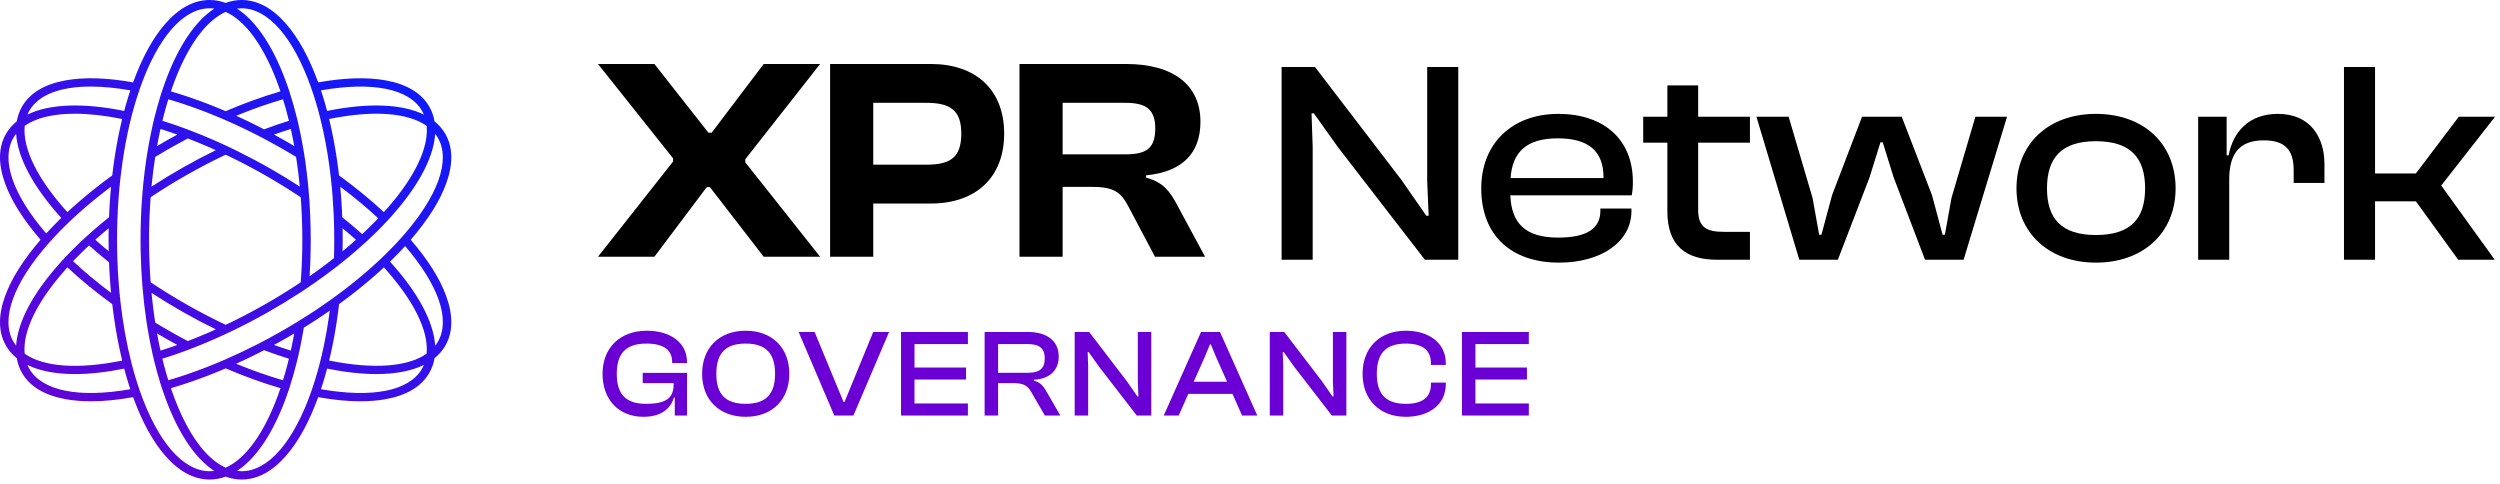 <svg width="501" height="97" viewBox="0 0 501 97" fill="none" xmlns="http://www.w3.org/2000/svg">
<path d="M82.308 48.048C85.769 44.052 88.167 40.248 89.433 36.731C90.853 32.791 90.774 29.433 89.198 26.75C88.66 25.837 87.953 25.023 87.091 24.323V24.313L87.081 24.307C86.893 23.225 86.53 22.216 85.994 21.301C84.417 18.619 81.495 16.872 77.309 16.11C73.574 15.43 69.019 15.566 63.764 16.512C61.969 11.57 59.813 7.628 57.344 4.791C54.579 1.611 51.578 0 48.423 0C47.352 0 46.28 0.196 45.232 0.577L45.221 0.572L45.211 0.577C44.16 0.196 43.087 0 42.018 0C38.863 0 35.862 1.611 33.096 4.79C30.628 7.626 28.471 11.568 26.677 16.51C21.42 15.564 16.865 15.428 13.132 16.108C8.946 16.87 6.023 18.617 4.447 21.3C3.908 22.216 3.544 23.231 3.359 24.316C2.494 25.017 1.784 25.832 1.245 26.75C-0.332 29.433 -0.411 32.791 1.009 36.731C2.275 40.248 4.674 44.052 8.134 48.048C4.674 52.045 2.275 55.851 1.009 59.367C-0.411 63.308 -0.332 66.668 1.245 69.35C1.782 70.261 2.49 71.076 3.351 71.777V71.789L3.362 71.795C3.549 72.877 3.913 73.885 4.448 74.799C6.025 77.481 8.947 79.228 13.134 79.992C14.695 80.276 16.4 80.419 18.238 80.419C20.798 80.419 23.621 80.14 26.678 79.59C28.473 84.532 30.629 88.474 33.098 91.31C35.865 94.489 38.866 96.1 42.019 96.1C43.09 96.1 44.162 95.904 45.212 95.523L45.223 95.528L45.233 95.523C46.282 95.904 47.355 96.1 48.425 96.1C51.58 96.1 54.581 94.489 57.346 91.31C59.815 88.475 61.971 84.532 63.765 79.59C66.823 80.14 69.646 80.419 72.206 80.419C74.044 80.419 75.749 80.277 77.31 79.992C81.497 79.228 84.419 77.481 85.996 74.8C86.534 73.885 86.898 72.872 87.085 71.786C87.95 71.084 88.66 70.267 89.199 69.353C90.776 66.67 90.855 63.311 89.435 59.37C88.169 55.854 85.77 52.048 82.309 48.051L82.308 48.048ZM87.21 26.822C87.4 27.065 87.572 27.319 87.727 27.582C90.383 32.102 87.767 39.361 80.552 47.502C79.287 48.929 77.887 50.372 76.391 51.792C75.849 52.306 75.295 52.819 74.726 53.33C74.347 53.67 73.962 54.01 73.572 54.347C73.378 54.516 73.181 54.685 72.982 54.854C71.002 56.54 68.882 58.199 66.646 59.81L66.628 59.823C66.357 60.019 66.083 60.213 65.808 60.407C65.376 60.712 64.937 61.016 64.497 61.317C64.117 61.578 63.735 61.837 63.348 62.094C63.017 62.316 62.682 62.537 62.345 62.757C61.461 63.333 60.563 63.901 59.656 64.457C58.863 64.943 58.057 65.424 57.249 65.893C56.865 66.116 56.483 66.337 56.1 66.554C54.893 67.238 53.672 67.902 52.47 68.531C52.155 68.695 51.84 68.858 51.523 69.02C49.312 70.149 47.081 71.2 44.877 72.152C44.428 72.346 43.981 72.534 43.535 72.72C43.498 72.735 43.462 72.75 43.427 72.765C42.999 72.941 42.573 73.114 42.148 73.285C42.094 73.307 42.039 73.328 41.984 73.35C41.57 73.515 41.156 73.676 40.742 73.833C40.678 73.857 40.616 73.881 40.552 73.905C40.143 74.06 39.735 74.211 39.328 74.359C39.264 74.383 39.201 74.406 39.137 74.43C38.729 74.577 38.321 74.722 37.915 74.863C37.857 74.882 37.799 74.903 37.74 74.923C37.327 75.065 36.915 75.204 36.504 75.338C36.46 75.353 36.416 75.367 36.371 75.381C35.947 75.52 35.522 75.656 35.099 75.786C35.082 75.791 35.066 75.797 35.05 75.801C34.63 75.931 34.213 76.057 33.798 76.178C33.774 76.185 33.751 76.191 33.726 76.199C33.714 76.157 33.7 76.115 33.688 76.075C33.609 75.816 33.53 75.555 33.452 75.292C33.427 75.204 33.401 75.117 33.375 75.029C33.285 74.721 33.197 74.41 33.11 74.098C33.099 74.06 33.09 74.023 33.08 73.986C33.002 73.7 32.924 73.413 32.85 73.123C32.827 73.037 32.804 72.948 32.781 72.862C32.698 72.537 32.615 72.212 32.536 71.885C32.539 71.885 32.544 71.882 32.548 71.882C32.941 71.759 33.337 71.632 33.734 71.502C33.793 71.483 33.853 71.463 33.912 71.444C34.292 71.318 34.676 71.188 35.061 71.057C35.139 71.03 35.216 71.003 35.294 70.976C35.677 70.843 36.064 70.707 36.45 70.566C36.516 70.543 36.58 70.519 36.645 70.496C36.933 70.391 37.221 70.285 37.508 70.178H37.51L37.87 70.042C40.298 69.123 42.766 68.08 45.212 66.941H45.214L45.579 66.771C48.312 65.487 51.058 64.066 53.738 62.546C55.906 61.316 58.032 60.022 60.079 58.687V58.707L61.542 57.72L61.877 57.495V57.492C62.353 57.169 62.825 56.845 63.292 56.516C64.507 55.664 65.691 54.796 66.838 53.92V53.943L68.282 52.796C68.282 52.796 68.285 52.795 68.287 52.793L68.584 52.557C68.696 52.466 68.809 52.376 68.92 52.287C69.285 51.992 69.646 51.696 70.004 51.399C71.095 50.492 72.151 49.574 73.157 48.655C73.157 48.655 73.158 48.655 73.16 48.654L73.826 48.045L73.823 48.042C73.868 48.001 73.913 47.959 73.957 47.917C74.458 47.448 74.95 46.975 75.428 46.505C75.441 46.491 75.455 46.478 75.469 46.464C76.211 45.731 76.924 44.997 77.602 44.266L78.156 43.668L78.153 43.665C78.179 43.637 78.205 43.609 78.231 43.582C78.232 43.58 78.234 43.577 78.235 43.576C78.26 43.549 78.284 43.52 78.308 43.493C78.311 43.49 78.315 43.487 78.318 43.483C78.496 43.286 78.672 43.089 78.844 42.891C78.858 42.875 78.872 42.86 78.885 42.843C81.591 39.755 83.679 36.748 85.101 33.89C86.371 31.336 87.075 28.968 87.205 26.819L87.21 26.822ZM54.91 69.127C54.94 69.111 54.97 69.094 54.999 69.078C55.215 68.96 55.433 68.84 55.649 68.722C55.759 68.662 55.868 68.603 55.976 68.541C56.3 68.362 56.623 68.181 56.946 67.998C57.267 67.815 57.587 67.631 57.908 67.446C58.01 67.386 58.111 67.326 58.214 67.267C58.431 67.14 58.649 67.013 58.866 66.884C58.897 66.866 58.929 66.848 58.959 66.829C58.95 66.881 58.939 66.935 58.93 66.987C58.883 67.247 58.834 67.507 58.786 67.764C58.777 67.809 58.769 67.853 58.76 67.897C58.745 67.975 58.729 68.051 58.714 68.129C58.667 68.368 58.62 68.606 58.573 68.842C58.551 68.949 58.529 69.057 58.507 69.163C58.457 69.408 58.404 69.652 58.352 69.895C58.344 69.928 58.338 69.963 58.331 69.996C58.316 70.063 58.302 70.13 58.287 70.197C58.282 70.217 58.277 70.236 58.273 70.255C57.169 69.91 56.045 69.532 54.907 69.126L54.91 69.127ZM57.897 71.886C57.883 71.943 57.87 71.999 57.854 72.056C57.813 72.227 57.771 72.396 57.728 72.564C57.708 72.644 57.687 72.723 57.667 72.802C57.626 72.959 57.587 73.116 57.545 73.273C57.524 73.355 57.503 73.436 57.48 73.518C57.439 73.675 57.396 73.83 57.354 73.986C57.332 74.062 57.313 74.138 57.291 74.214C57.244 74.382 57.198 74.547 57.15 74.715C57.132 74.776 57.115 74.839 57.096 74.9C56.97 75.34 56.841 75.773 56.707 76.202C53.658 75.314 50.514 74.205 47.326 72.896C47.346 72.887 47.367 72.877 47.387 72.868C47.818 72.672 48.248 72.473 48.68 72.272C48.785 72.222 48.89 72.173 48.994 72.124C49.39 71.937 49.785 71.749 50.181 71.556C50.233 71.53 50.283 71.506 50.335 71.483C50.767 71.272 51.199 71.057 51.631 70.84C51.739 70.786 51.846 70.731 51.954 70.677C52.278 70.513 52.601 70.348 52.923 70.181C54.607 70.81 56.275 71.384 57.895 71.889L57.897 71.886ZM52.925 25.919C52.601 25.75 52.275 25.584 51.949 25.419C51.844 25.366 51.741 25.312 51.636 25.26C51.201 25.041 50.765 24.824 50.329 24.612C50.285 24.591 50.24 24.57 50.196 24.547C50 24.452 49.802 24.356 49.606 24.262C49.399 24.163 49.192 24.065 48.985 23.968C48.886 23.921 48.785 23.873 48.687 23.827C48.251 23.622 47.816 23.422 47.381 23.225C47.362 23.217 47.346 23.208 47.328 23.201C50.51 21.893 53.654 20.786 56.708 19.895C56.772 20.101 56.835 20.308 56.897 20.517C56.905 20.542 56.912 20.568 56.92 20.592C56.979 20.789 57.037 20.988 57.095 21.186C57.118 21.266 57.141 21.345 57.162 21.424C57.205 21.57 57.246 21.718 57.287 21.866C57.313 21.957 57.337 22.05 57.363 22.141C57.401 22.28 57.439 22.419 57.475 22.558C57.501 22.654 57.526 22.748 57.551 22.844C57.588 22.984 57.624 23.125 57.661 23.265C57.685 23.359 57.71 23.452 57.733 23.546C57.771 23.698 57.809 23.852 57.847 24.006C57.864 24.074 57.88 24.141 57.897 24.208C56.259 24.718 54.591 25.291 52.925 25.916V25.919ZM58.276 25.841C58.281 25.861 58.285 25.88 58.29 25.9C58.302 25.955 58.314 26.01 58.326 26.064C58.338 26.118 58.349 26.172 58.361 26.226C58.411 26.457 58.462 26.69 58.51 26.925C58.533 27.037 58.557 27.149 58.58 27.263C58.627 27.496 58.675 27.73 58.72 27.965C58.737 28.049 58.754 28.132 58.769 28.216C58.775 28.249 58.781 28.282 58.789 28.316C58.84 28.587 58.891 28.857 58.941 29.129C58.95 29.175 58.958 29.222 58.967 29.268C58.936 29.25 58.907 29.234 58.877 29.216C58.659 29.087 58.442 28.96 58.224 28.833C58.121 28.772 58.016 28.711 57.912 28.651C57.638 28.493 57.366 28.336 57.092 28.18C57.046 28.153 56.999 28.126 56.953 28.101C56.631 27.919 56.308 27.738 55.984 27.557C55.87 27.494 55.756 27.431 55.64 27.369C55.431 27.254 55.223 27.139 55.014 27.025C54.981 27.007 54.947 26.988 54.914 26.97C56.043 26.566 57.169 26.19 58.281 25.841H58.276ZM52.471 27.567C52.85 27.766 53.231 27.968 53.613 28.173C54.444 28.618 55.276 29.077 56.101 29.545C56.386 29.706 56.67 29.869 56.955 30.033C57.052 30.089 57.148 30.147 57.246 30.202C57.434 30.311 57.621 30.422 57.81 30.532C57.921 30.598 58.032 30.664 58.144 30.73C58.316 30.833 58.489 30.934 58.661 31.038C58.778 31.108 58.895 31.178 59.013 31.25C59.117 31.314 59.224 31.378 59.329 31.441C59.338 31.499 59.347 31.559 59.356 31.617C59.416 31.998 59.472 32.383 59.527 32.77C59.536 32.829 59.544 32.889 59.553 32.949C59.614 33.385 59.672 33.825 59.728 34.266C59.74 34.367 59.752 34.469 59.766 34.57C59.813 34.954 59.859 35.342 59.901 35.728C59.909 35.8 59.918 35.873 59.926 35.945C59.974 36.391 60.02 36.837 60.064 37.286C60.067 37.323 60.072 37.36 60.075 37.398C60.031 37.368 59.985 37.34 59.939 37.311C59.493 37.021 59.044 36.733 58.591 36.447C58.521 36.404 58.451 36.359 58.381 36.316C57.962 36.053 57.541 35.793 57.118 35.534C57.039 35.485 56.959 35.437 56.879 35.388C56.419 35.108 55.957 34.832 55.491 34.558C55.39 34.5 55.291 34.442 55.191 34.382C55.045 34.297 54.9 34.21 54.753 34.125C54.419 33.931 54.083 33.739 53.748 33.548C53.413 33.358 53.077 33.17 52.741 32.983C52.123 32.641 51.504 32.305 50.881 31.975C49.805 31.402 48.723 30.846 47.641 30.313C47.624 30.304 47.608 30.296 47.589 30.287C47.072 30.032 46.554 29.782 46.037 29.537C45.888 29.467 45.739 29.395 45.59 29.325L45.224 29.153H45.223C44.704 28.913 44.183 28.673 43.663 28.44C43.34 28.297 43.019 28.155 42.696 28.014C41.086 27.314 39.474 26.657 37.881 26.054C37.877 26.054 37.873 26.051 37.869 26.049L37.519 25.916H37.517C37.227 25.809 36.936 25.701 36.645 25.596C36.589 25.576 36.533 25.555 36.476 25.535C36.084 25.393 35.691 25.254 35.3 25.118C35.231 25.094 35.163 25.07 35.094 25.048C34.703 24.913 34.312 24.782 33.924 24.653C33.869 24.636 33.815 24.617 33.76 24.6C33.605 24.549 33.448 24.497 33.293 24.447C33.048 24.368 32.803 24.292 32.559 24.215C32.554 24.215 32.55 24.212 32.547 24.211C32.628 23.878 32.711 23.547 32.797 23.22C32.818 23.14 32.838 23.06 32.859 22.98C32.938 22.676 33.019 22.376 33.099 22.077C33.107 22.052 33.113 22.026 33.121 21.999C33.209 21.68 33.299 21.364 33.39 21.049C33.413 20.971 33.436 20.892 33.459 20.814C33.539 20.538 33.623 20.264 33.707 19.992C33.717 19.961 33.726 19.928 33.736 19.895C33.754 19.901 33.772 19.906 33.79 19.912C34.215 20.036 34.642 20.164 35.07 20.297C35.081 20.3 35.092 20.303 35.102 20.306C35.527 20.438 35.953 20.574 36.382 20.714C36.423 20.728 36.466 20.741 36.507 20.755C36.918 20.889 37.33 21.029 37.744 21.171C37.802 21.191 37.86 21.21 37.916 21.231C38.322 21.372 38.73 21.517 39.138 21.665C39.202 21.687 39.266 21.711 39.33 21.733C39.738 21.881 40.146 22.034 40.555 22.189C40.617 22.213 40.68 22.237 40.744 22.261C41.158 22.419 41.572 22.581 41.987 22.745C42.042 22.766 42.095 22.788 42.15 22.811C42.576 22.981 43.004 23.154 43.433 23.332C43.468 23.347 43.501 23.361 43.536 23.376C43.985 23.562 44.434 23.752 44.885 23.947C47.398 25.029 49.951 26.247 52.476 27.566L52.471 27.567ZM33.363 26.229C33.392 26.238 33.42 26.248 33.449 26.257C33.825 26.381 34.204 26.509 34.583 26.641C34.653 26.665 34.723 26.689 34.793 26.714C35.038 26.799 35.283 26.888 35.528 26.974C34.848 27.343 34.166 27.72 33.49 28.102C32.81 28.488 32.139 28.878 31.479 29.27C31.524 29.017 31.568 28.765 31.617 28.514C31.631 28.445 31.643 28.376 31.657 28.306C31.731 27.917 31.807 27.532 31.885 27.149C31.892 27.115 31.899 27.082 31.906 27.047C31.982 26.681 32.06 26.318 32.139 25.958C32.148 25.919 32.156 25.882 32.165 25.843C32.192 25.852 32.22 25.861 32.247 25.868C32.618 25.985 32.99 26.105 33.364 26.227L33.363 26.229ZM34.34 29.545C35.429 28.927 36.533 28.324 37.625 27.748C37.73 27.789 37.836 27.829 37.941 27.869C38.079 27.923 38.219 27.977 38.358 28.032C38.528 28.099 38.698 28.167 38.87 28.235C39.007 28.291 39.144 28.345 39.283 28.4C39.456 28.47 39.631 28.542 39.805 28.612C39.94 28.667 40.074 28.723 40.21 28.778C40.388 28.851 40.566 28.926 40.744 29.002C40.875 29.058 41.007 29.113 41.138 29.168C41.321 29.246 41.503 29.325 41.686 29.404C41.814 29.459 41.94 29.513 42.068 29.569C42.258 29.651 42.447 29.736 42.637 29.82C42.757 29.873 42.877 29.926 42.998 29.98C43.083 30.017 43.168 30.057 43.253 30.095C41.051 31.169 38.852 32.327 36.694 33.551C34.535 34.775 32.414 36.066 30.368 37.401C30.377 37.313 30.384 37.223 30.392 37.135C30.406 36.988 30.422 36.843 30.436 36.698C30.454 36.513 30.474 36.326 30.494 36.141C30.511 35.989 30.527 35.838 30.544 35.687C30.564 35.509 30.584 35.331 30.605 35.153C30.623 34.999 30.642 34.845 30.661 34.691C30.683 34.517 30.704 34.342 30.727 34.167C30.747 34.016 30.766 33.864 30.786 33.713C30.809 33.536 30.833 33.36 30.856 33.185C30.876 33.037 30.897 32.891 30.919 32.743C30.944 32.563 30.969 32.386 30.996 32.208C31.017 32.067 31.039 31.927 31.06 31.786C31.077 31.671 31.095 31.558 31.113 31.444C32.154 30.809 33.238 30.172 34.34 29.548V29.545ZM37.543 34.993C40.066 33.563 42.646 32.221 45.218 31.002C45.332 31.055 45.446 31.111 45.562 31.165C45.714 31.238 45.867 31.311 46.02 31.384C46.2 31.471 46.379 31.559 46.56 31.647C46.71 31.721 46.859 31.794 47.008 31.867C47.192 31.958 47.376 32.051 47.56 32.142C47.705 32.215 47.851 32.287 47.996 32.36C48.184 32.456 48.371 32.553 48.56 32.648C48.702 32.72 48.842 32.794 48.983 32.865C49.177 32.965 49.368 33.067 49.562 33.169C49.697 33.24 49.833 33.311 49.968 33.382C50.169 33.488 50.368 33.596 50.569 33.705C50.695 33.774 50.823 33.841 50.95 33.91C51.172 34.031 51.394 34.153 51.616 34.275C51.72 34.331 51.823 34.388 51.927 34.445C52.252 34.626 52.576 34.806 52.899 34.99C53.223 35.174 53.547 35.359 53.87 35.548C53.966 35.603 54.06 35.66 54.155 35.715C54.381 35.847 54.608 35.98 54.832 36.113C54.951 36.183 55.069 36.255 55.19 36.326C55.389 36.446 55.588 36.564 55.788 36.685C55.919 36.764 56.049 36.845 56.182 36.926C56.366 37.038 56.55 37.15 56.734 37.263C56.874 37.35 57.013 37.437 57.153 37.523C57.326 37.631 57.5 37.739 57.672 37.848C57.816 37.939 57.961 38.031 58.105 38.123C58.27 38.227 58.434 38.332 58.599 38.438C58.748 38.533 58.895 38.631 59.044 38.726C59.201 38.828 59.358 38.93 59.515 39.033C59.667 39.133 59.818 39.233 59.968 39.333C60.066 39.397 60.163 39.463 60.26 39.527C60.27 39.642 60.277 39.758 60.286 39.871C60.298 40.049 60.312 40.228 60.324 40.408C60.337 40.588 60.349 40.771 60.359 40.953C60.37 41.129 60.382 41.307 60.391 41.485C60.402 41.67 60.411 41.857 60.422 42.044C60.431 42.219 60.44 42.394 60.449 42.569C60.458 42.76 60.466 42.953 60.475 43.144C60.483 43.314 60.49 43.485 60.496 43.656C60.504 43.857 60.51 44.058 60.518 44.26C60.524 44.423 60.528 44.586 60.534 44.749C60.541 44.962 60.545 45.176 60.55 45.39C60.553 45.542 60.557 45.693 60.56 45.846C60.565 46.088 60.568 46.331 60.571 46.575C60.572 46.699 60.575 46.822 60.575 46.946C60.578 47.313 60.582 47.681 60.582 48.05C60.582 48.419 60.58 48.787 60.575 49.154C60.575 49.278 60.572 49.402 60.571 49.526C60.568 49.769 60.565 50.012 60.56 50.254C60.557 50.407 60.553 50.559 60.55 50.712C60.545 50.925 60.541 51.139 60.534 51.353C60.53 51.517 60.524 51.68 60.518 51.843C60.512 52.043 60.504 52.245 60.496 52.445C60.49 52.617 60.483 52.787 60.475 52.958C60.467 53.149 60.458 53.342 60.449 53.533C60.442 53.708 60.431 53.883 60.422 54.058C60.413 54.244 60.402 54.431 60.391 54.617C60.381 54.793 60.37 54.969 60.359 55.145C60.347 55.328 60.337 55.512 60.324 55.694C60.312 55.872 60.3 56.05 60.286 56.226C60.279 56.341 60.27 56.458 60.26 56.573C60.157 56.641 60.052 56.712 59.949 56.78C59.807 56.874 59.667 56.967 59.525 57.061C59.361 57.169 59.197 57.276 59.032 57.383C58.891 57.475 58.749 57.566 58.608 57.658C58.44 57.765 58.271 57.873 58.102 57.98C57.961 58.07 57.819 58.161 57.678 58.249C57.506 58.358 57.332 58.466 57.16 58.574C57.02 58.66 56.88 58.748 56.739 58.835C56.561 58.944 56.383 59.053 56.203 59.163C56.066 59.246 55.929 59.33 55.791 59.414C55.603 59.527 55.413 59.639 55.224 59.753C55.095 59.831 54.966 59.908 54.835 59.984C54.622 60.11 54.409 60.234 54.196 60.359C54.088 60.422 53.981 60.486 53.873 60.548C53.55 60.735 53.228 60.92 52.904 61.104C52.58 61.288 52.255 61.47 51.93 61.649C51.831 61.705 51.732 61.758 51.631 61.812C51.405 61.936 51.178 62.062 50.951 62.184C50.829 62.25 50.708 62.316 50.584 62.382C50.379 62.492 50.175 62.603 49.969 62.712C49.836 62.783 49.702 62.852 49.568 62.924C49.374 63.026 49.181 63.127 48.988 63.227C48.845 63.302 48.702 63.375 48.559 63.449C48.373 63.544 48.189 63.638 48.003 63.732C47.854 63.809 47.705 63.883 47.554 63.958C47.446 64.012 47.338 64.066 47.23 64.12C47.158 64.155 47.087 64.191 47.017 64.226C46.865 64.302 46.711 64.375 46.559 64.451C46.382 64.538 46.204 64.625 46.028 64.71C45.874 64.784 45.722 64.856 45.568 64.929C45.454 64.985 45.34 65.038 45.224 65.092C42.652 63.873 40.071 62.531 37.549 61.101C35.023 59.669 32.551 58.145 30.194 56.57C30.185 56.441 30.174 56.313 30.165 56.186C30.153 56.027 30.142 55.867 30.132 55.707C30.118 55.506 30.106 55.304 30.094 55.102C30.084 54.944 30.074 54.785 30.065 54.627C30.052 54.422 30.042 54.218 30.031 54.013C30.024 53.856 30.015 53.697 30.007 53.541C29.996 53.333 29.989 53.123 29.98 52.914C29.973 52.759 29.966 52.603 29.96 52.448C29.952 52.233 29.945 52.019 29.937 51.804C29.932 51.653 29.926 51.504 29.922 51.353C29.916 51.129 29.911 50.903 29.905 50.679C29.902 50.537 29.897 50.395 29.894 50.253C29.89 50.005 29.887 49.758 29.884 49.51C29.884 49.391 29.879 49.271 29.879 49.15C29.876 48.782 29.873 48.415 29.873 48.045C29.873 47.676 29.875 47.309 29.879 46.941C29.879 46.822 29.882 46.702 29.884 46.583C29.887 46.334 29.89 46.086 29.894 45.838C29.897 45.698 29.9 45.556 29.903 45.415C29.908 45.19 29.914 44.962 29.92 44.737C29.925 44.589 29.929 44.441 29.935 44.293C29.943 44.075 29.949 43.857 29.958 43.64C29.964 43.487 29.97 43.337 29.978 43.184C29.987 42.972 29.996 42.758 30.007 42.546C30.015 42.394 30.022 42.241 30.031 42.087C30.042 41.877 30.052 41.666 30.065 41.457C30.074 41.304 30.083 41.152 30.092 40.999C30.106 40.79 30.118 40.582 30.132 40.375C30.142 40.222 30.153 40.071 30.164 39.919C30.173 39.786 30.183 39.653 30.194 39.52C32.553 37.943 35.025 36.42 37.549 34.989L37.543 34.993ZM36.696 62.549C38.854 63.773 41.053 64.931 43.255 66.005C43.17 66.044 43.083 66.083 42.998 66.122C42.882 66.173 42.768 66.224 42.652 66.274C42.457 66.361 42.263 66.448 42.069 66.531C41.943 66.587 41.818 66.641 41.692 66.694C41.508 66.774 41.324 66.853 41.139 66.932C41.007 66.987 40.876 67.043 40.744 67.098C40.566 67.173 40.389 67.247 40.211 67.32C40.076 67.377 39.939 67.433 39.803 67.488C39.63 67.558 39.458 67.63 39.284 67.699C39.146 67.754 39.007 67.809 38.869 67.865C38.7 67.932 38.529 67.999 38.361 68.066C38.219 68.121 38.077 68.177 37.937 68.231C37.834 68.271 37.73 68.31 37.627 68.35C36.536 67.776 35.432 67.173 34.341 66.554C33.239 65.929 32.156 65.293 31.115 64.657C31.098 64.55 31.081 64.441 31.065 64.332C31.042 64.182 31.019 64.034 30.998 63.883C30.972 63.712 30.947 63.54 30.923 63.368C30.902 63.215 30.879 63.061 30.859 62.909C30.836 62.739 30.814 62.567 30.791 62.395C30.771 62.239 30.75 62.086 30.73 61.93C30.709 61.758 30.687 61.585 30.666 61.413C30.648 61.258 30.628 61.102 30.61 60.945C30.588 60.77 30.57 60.594 30.55 60.418C30.534 60.264 30.515 60.11 30.498 59.956C30.479 59.772 30.46 59.588 30.442 59.405C30.427 59.258 30.412 59.11 30.396 58.964C30.387 58.876 30.38 58.786 30.372 58.698C32.418 60.031 34.539 61.322 36.699 62.547L36.696 62.549ZM33.492 67.999C34.168 68.382 34.849 68.758 35.528 69.127C35.28 69.215 35.034 69.305 34.787 69.39C34.714 69.416 34.642 69.44 34.569 69.465C34.194 69.595 33.818 69.722 33.445 69.845C33.413 69.855 33.379 69.865 33.347 69.876C32.985 69.996 32.626 70.111 32.27 70.223C32.235 70.233 32.2 70.245 32.165 70.255C32.156 70.217 32.148 70.179 32.139 70.141C32.06 69.783 31.984 69.423 31.908 69.06C31.9 69.023 31.892 68.985 31.883 68.946C31.806 68.565 31.73 68.183 31.657 67.797C31.643 67.725 31.629 67.655 31.616 67.584C31.568 67.334 31.524 67.081 31.479 66.83C32.139 67.222 32.812 67.612 33.492 67.998V67.999ZM68.672 46.953C68.672 46.835 68.669 46.715 68.667 46.597C68.664 46.348 68.661 46.098 68.657 45.85C68.657 45.817 68.657 45.785 68.657 45.753C69.577 46.514 70.474 47.28 71.335 48.05C71.319 48.065 71.303 48.078 71.287 48.093C71.245 48.131 71.204 48.167 71.162 48.204C71.122 48.238 71.083 48.274 71.043 48.309C70.862 48.47 70.679 48.63 70.494 48.79C70.405 48.866 70.317 48.942 70.229 49.018C70.049 49.174 69.868 49.328 69.687 49.482C69.618 49.54 69.55 49.598 69.482 49.655C69.454 49.677 69.427 49.701 69.399 49.724C69.191 49.899 68.982 50.073 68.772 50.248C68.733 50.281 68.693 50.314 68.654 50.347C68.654 50.314 68.654 50.283 68.654 50.25C68.658 50.002 68.661 49.754 68.664 49.504C68.664 49.385 68.667 49.267 68.669 49.147C68.672 48.781 68.673 48.415 68.673 48.048C68.673 47.682 68.672 47.316 68.669 46.95L68.672 46.953ZM68.59 43.54C68.576 43.181 68.561 42.822 68.543 42.464C68.537 42.347 68.532 42.229 68.526 42.113C68.501 41.635 68.474 41.158 68.444 40.682C68.441 40.63 68.436 40.578 68.433 40.526C68.404 40.088 68.374 39.653 68.34 39.218C68.331 39.107 68.323 38.997 68.314 38.886C68.276 38.416 68.237 37.946 68.192 37.478C68.191 37.459 68.189 37.438 68.188 37.419C70.932 39.472 73.483 41.593 75.794 43.743C75.645 43.9 75.496 44.055 75.344 44.212C75.323 44.233 75.303 44.254 75.281 44.277C75.138 44.423 74.995 44.569 74.849 44.718C74.793 44.774 74.737 44.831 74.68 44.886C74.569 44.998 74.457 45.111 74.344 45.223C74.278 45.287 74.215 45.351 74.149 45.415C74.043 45.521 73.935 45.626 73.826 45.732C73.76 45.798 73.691 45.864 73.624 45.929C73.514 46.035 73.403 46.142 73.292 46.248C73.227 46.31 73.16 46.373 73.093 46.438C72.971 46.553 72.85 46.666 72.728 46.781C72.681 46.826 72.632 46.871 72.585 46.916C71.319 45.782 69.979 44.65 68.593 43.541L68.59 43.54ZM85.501 25.274C85.507 25.345 85.512 25.419 85.516 25.49C85.521 25.57 85.527 25.649 85.53 25.728C85.533 25.801 85.533 25.877 85.534 25.952C85.534 26.033 85.537 26.112 85.536 26.193C85.536 26.269 85.533 26.345 85.53 26.421C85.527 26.502 85.525 26.584 85.521 26.665C85.516 26.743 85.51 26.822 85.505 26.901C85.499 26.983 85.493 27.065 85.486 27.148C85.478 27.228 85.469 27.309 85.458 27.39C85.449 27.473 85.439 27.556 85.426 27.639C85.416 27.721 85.402 27.804 85.388 27.886C85.375 27.97 85.361 28.055 85.346 28.138C85.331 28.222 85.314 28.306 85.297 28.391C85.28 28.476 85.263 28.561 85.244 28.646C85.225 28.732 85.206 28.817 85.184 28.904C85.165 28.99 85.143 29.077 85.12 29.164C85.098 29.25 85.075 29.337 85.05 29.425C85.026 29.513 85.002 29.6 84.976 29.688C84.95 29.776 84.923 29.864 84.895 29.954C84.868 30.042 84.84 30.132 84.81 30.22C84.781 30.31 84.751 30.399 84.719 30.491C84.688 30.58 84.656 30.67 84.624 30.76C84.591 30.851 84.557 30.942 84.522 31.035C84.487 31.126 84.452 31.217 84.417 31.308C84.381 31.401 84.344 31.493 84.306 31.586C84.268 31.677 84.23 31.77 84.191 31.863C84.151 31.957 84.11 32.049 84.069 32.143C84.046 32.196 84.022 32.249 83.997 32.302C83.979 32.342 83.961 32.383 83.942 32.423C83.9 32.517 83.856 32.613 83.81 32.708C83.766 32.803 83.719 32.898 83.673 32.992C83.626 33.088 83.579 33.184 83.532 33.279C83.483 33.375 83.434 33.471 83.384 33.568C83.334 33.663 83.284 33.76 83.232 33.858C83.18 33.955 83.127 34.053 83.072 34.15C83.019 34.248 82.966 34.343 82.912 34.44C82.856 34.539 82.8 34.639 82.742 34.739C82.685 34.836 82.629 34.934 82.573 35.031C82.513 35.131 82.453 35.232 82.392 35.333C82.332 35.43 82.273 35.528 82.212 35.625C82.15 35.727 82.084 35.83 82.019 35.932C81.956 36.03 81.896 36.127 81.832 36.226C81.765 36.329 81.696 36.434 81.626 36.538C81.561 36.637 81.497 36.734 81.431 36.833C81.36 36.939 81.287 37.045 81.214 37.151C81.147 37.248 81.08 37.346 81.011 37.444C80.935 37.552 80.858 37.661 80.78 37.768C80.71 37.865 80.641 37.963 80.572 38.06C80.491 38.17 80.409 38.281 80.326 38.392C80.255 38.489 80.185 38.584 80.112 38.681C80.027 38.795 79.938 38.909 79.852 39.022C79.779 39.118 79.707 39.212 79.632 39.308C79.543 39.424 79.45 39.541 79.357 39.657C79.282 39.752 79.209 39.844 79.133 39.938C79.037 40.058 78.939 40.177 78.84 40.297C78.765 40.388 78.691 40.481 78.614 40.572C78.511 40.697 78.404 40.823 78.298 40.947C78.225 41.034 78.152 41.122 78.077 41.209C77.962 41.343 77.844 41.479 77.726 41.614C77.657 41.693 77.59 41.77 77.52 41.85C77.38 42.008 77.237 42.168 77.094 42.326C77.044 42.382 76.995 42.438 76.945 42.494C76.94 42.5 76.934 42.504 76.93 42.51C74.227 39.998 71.209 37.529 67.943 35.159C67.896 34.751 67.849 34.343 67.797 33.94C67.774 33.762 67.75 33.587 67.725 33.409C67.68 33.062 67.634 32.716 67.584 32.372C67.553 32.161 67.521 31.954 67.489 31.746C67.444 31.438 67.397 31.13 67.348 30.824C67.313 30.603 67.275 30.384 67.238 30.165C67.19 29.873 67.141 29.584 67.091 29.295C67.051 29.071 67.01 28.848 66.969 28.626C66.917 28.345 66.865 28.064 66.811 27.786C66.768 27.561 66.722 27.34 66.678 27.118C66.623 26.843 66.567 26.569 66.509 26.297C66.462 26.076 66.415 25.856 66.366 25.637C66.307 25.368 66.246 25.099 66.185 24.831C66.135 24.614 66.085 24.399 66.034 24.184C66.007 24.071 65.981 23.954 65.954 23.842C74.769 22.062 81.661 22.545 85.486 25.212C85.487 25.232 85.49 25.25 85.492 25.269L85.501 25.274ZM84.527 22.135C84.682 22.4 84.819 22.676 84.938 22.962C80.569 20.82 73.82 20.553 65.549 22.23C65.535 22.177 65.522 22.126 65.506 22.076C65.464 21.917 65.421 21.757 65.377 21.6C65.353 21.514 65.328 21.427 65.304 21.34C65.263 21.192 65.222 21.046 65.179 20.899C65.155 20.813 65.129 20.726 65.105 20.639C65.061 20.487 65.016 20.336 64.971 20.184C64.948 20.107 64.925 20.031 64.904 19.956C64.84 19.746 64.776 19.537 64.712 19.329C64.707 19.315 64.703 19.3 64.7 19.287C64.631 19.067 64.561 18.849 64.491 18.632C64.469 18.561 64.446 18.49 64.421 18.42C64.388 18.316 64.353 18.211 64.319 18.108C74.61 16.301 81.947 17.755 84.525 22.138L84.527 22.135ZM48.423 1.666C53.736 1.666 58.833 7.521 62.403 17.731C63.023 19.499 63.595 21.41 64.106 23.41C64.35 24.369 64.58 25.347 64.794 26.341C65.436 29.325 65.943 32.463 66.305 35.708C66.569 38.055 66.756 40.478 66.867 42.926C66.882 43.275 66.897 43.625 66.91 43.976C66.957 45.312 66.981 46.683 66.981 48.05C66.981 48.376 66.98 48.703 66.977 49.029C66.977 49.141 66.974 49.252 66.972 49.364C66.969 49.577 66.967 49.791 66.963 50.005C66.961 50.138 66.958 50.269 66.955 50.402C66.951 50.593 66.948 50.786 66.943 50.978C66.94 51.117 66.935 51.254 66.931 51.392C66.928 51.51 66.923 51.626 66.92 51.743C66.868 51.783 66.817 51.823 66.765 51.864C66.468 52.097 66.168 52.328 65.865 52.56C65.809 52.603 65.754 52.647 65.698 52.689C65.348 52.955 64.995 53.221 64.637 53.485C64.549 53.551 64.459 53.617 64.37 53.682C64.062 53.908 63.753 54.134 63.443 54.358C63.376 54.406 63.309 54.455 63.242 54.503C62.878 54.764 62.51 55.023 62.142 55.282C62.108 55.305 62.075 55.328 62.041 55.352C62.044 55.298 62.047 55.243 62.05 55.189C62.082 54.667 62.113 54.143 62.137 53.617C62.142 53.536 62.145 53.454 62.148 53.372C62.17 52.883 62.189 52.394 62.205 51.903C62.209 51.813 62.212 51.722 62.215 51.632C62.231 51.102 62.243 50.568 62.253 50.035C62.254 49.919 62.256 49.806 62.257 49.691C62.265 49.144 62.269 48.596 62.269 48.047C62.269 47.283 62.262 46.521 62.246 45.759C62.213 44.066 62.143 42.383 62.036 40.723L62.052 40.733L61.915 38.997C61.915 38.988 61.915 38.98 61.913 38.971L61.883 38.599H61.881C61.834 38.033 61.784 37.469 61.729 36.909C61.584 35.451 61.413 34.008 61.212 32.592L61.231 32.604L60.944 30.803C60.944 30.803 60.941 30.788 60.941 30.78L60.884 30.426H60.883C60.816 30.02 60.749 29.615 60.677 29.213C60.397 27.632 60.081 26.082 59.731 24.586L59.527 23.713H59.522C59.089 21.947 58.606 20.236 58.081 18.614L57.831 17.843H57.827C57.819 17.824 57.813 17.805 57.806 17.784C57.775 17.694 57.745 17.606 57.714 17.518C57.65 17.334 57.588 17.15 57.524 16.969C57.488 16.866 57.45 16.763 57.413 16.66C57.354 16.494 57.293 16.329 57.233 16.165C57.194 16.061 57.156 15.956 57.116 15.851C57.055 15.691 56.995 15.531 56.934 15.373C56.894 15.271 56.855 15.17 56.815 15.068C56.751 14.905 56.685 14.744 56.62 14.582C56.584 14.491 56.545 14.399 56.509 14.308C56.433 14.122 56.355 13.938 56.278 13.756C56.25 13.693 56.224 13.629 56.199 13.566C56.093 13.323 55.987 13.081 55.88 12.841C55.859 12.794 55.836 12.746 55.815 12.698C55.73 12.51 55.643 12.323 55.556 12.138C55.518 12.057 55.48 11.978 55.442 11.899C55.371 11.748 55.298 11.597 55.224 11.449C55.182 11.362 55.139 11.277 55.097 11.192C55.027 11.051 54.957 10.912 54.885 10.775C54.841 10.69 54.797 10.604 54.753 10.519C54.681 10.382 54.608 10.246 54.535 10.111C54.492 10.032 54.45 9.951 54.406 9.872C54.327 9.727 54.248 9.585 54.167 9.445C54.13 9.379 54.092 9.312 54.056 9.247C53.948 9.059 53.838 8.872 53.728 8.689C53.719 8.674 53.71 8.657 53.701 8.641C53.581 8.44 53.459 8.243 53.337 8.049C53.304 7.997 53.27 7.946 53.239 7.894C53.15 7.755 53.06 7.617 52.971 7.481C52.926 7.415 52.882 7.35 52.838 7.285C52.758 7.166 52.677 7.048 52.596 6.931C52.549 6.862 52.502 6.795 52.455 6.729C52.376 6.617 52.295 6.505 52.216 6.396C52.169 6.33 52.12 6.266 52.073 6.202C51.989 6.09 51.907 5.981 51.823 5.872C51.778 5.813 51.733 5.755 51.688 5.697C51.593 5.576 51.497 5.456 51.401 5.34C51.368 5.298 51.335 5.256 51.3 5.214C51.169 5.056 51.036 4.9 50.904 4.748C50.89 4.733 50.877 4.718 50.863 4.701C50.744 4.567 50.625 4.435 50.507 4.307C50.464 4.261 50.422 4.217 50.379 4.172C50.288 4.075 50.196 3.98 50.105 3.887C50.055 3.836 50.006 3.787 49.956 3.738C49.87 3.652 49.784 3.567 49.697 3.485C49.645 3.436 49.592 3.385 49.54 3.337C49.453 3.256 49.368 3.177 49.282 3.101C49.23 3.055 49.178 3.008 49.126 2.963C49.035 2.883 48.942 2.805 48.849 2.729C48.802 2.69 48.757 2.65 48.709 2.612C48.595 2.52 48.48 2.43 48.365 2.34C48.341 2.321 48.315 2.301 48.291 2.282C48.151 2.176 48.009 2.073 47.868 1.974C47.831 1.949 47.793 1.923 47.755 1.898C47.668 1.84 47.583 1.78 47.496 1.723C47.807 1.683 48.119 1.663 48.429 1.663L48.423 1.666ZM43.141 3.634C43.214 3.579 43.287 3.525 43.36 3.473C43.421 3.43 43.48 3.386 43.541 3.345C43.614 3.294 43.689 3.243 43.762 3.195C43.823 3.155 43.882 3.116 43.943 3.077C44.017 3.029 44.092 2.984 44.166 2.94C44.227 2.904 44.287 2.866 44.348 2.832C44.424 2.789 44.5 2.747 44.576 2.705C44.635 2.672 44.696 2.639 44.755 2.609C44.833 2.569 44.911 2.532 44.99 2.494C45.049 2.466 45.107 2.437 45.166 2.409C45.185 2.402 45.203 2.394 45.22 2.385C45.236 2.393 45.253 2.4 45.27 2.408C45.337 2.437 45.404 2.472 45.471 2.503C45.542 2.538 45.615 2.573 45.687 2.609C45.754 2.644 45.819 2.681 45.886 2.717C45.958 2.756 46.029 2.795 46.101 2.836C46.166 2.874 46.233 2.914 46.299 2.954C46.37 2.998 46.442 3.041 46.512 3.086C46.577 3.128 46.643 3.171 46.708 3.214C46.778 3.262 46.85 3.309 46.92 3.358C46.985 3.403 47.049 3.451 47.114 3.498C47.184 3.549 47.254 3.602 47.324 3.654C47.388 3.703 47.454 3.754 47.518 3.805C47.588 3.86 47.656 3.915 47.726 3.972C47.79 4.024 47.854 4.08 47.918 4.134C47.986 4.192 48.056 4.252 48.125 4.313C48.189 4.37 48.251 4.426 48.315 4.485C48.384 4.548 48.452 4.612 48.521 4.676C48.583 4.736 48.645 4.797 48.709 4.858C48.778 4.926 48.845 4.993 48.912 5.062C48.974 5.124 49.036 5.19 49.099 5.254C49.166 5.325 49.233 5.396 49.3 5.47C49.361 5.537 49.423 5.604 49.484 5.673C49.551 5.748 49.616 5.822 49.683 5.898C49.744 5.969 49.805 6.04 49.866 6.112C49.931 6.19 49.997 6.269 50.064 6.35C50.125 6.423 50.184 6.498 50.245 6.572C50.31 6.655 50.376 6.737 50.44 6.821C50.499 6.897 50.558 6.974 50.618 7.054C50.682 7.139 50.747 7.227 50.811 7.314C50.87 7.394 50.928 7.474 50.988 7.556C51.051 7.645 51.115 7.735 51.178 7.828C51.236 7.911 51.294 7.995 51.351 8.08C51.414 8.173 51.478 8.269 51.54 8.363C51.598 8.449 51.654 8.536 51.711 8.624C51.773 8.721 51.835 8.82 51.898 8.919C51.954 9.008 52.01 9.098 52.067 9.189C52.127 9.289 52.19 9.391 52.251 9.494C52.307 9.587 52.362 9.679 52.417 9.775C52.477 9.88 52.538 9.984 52.598 10.09C52.653 10.186 52.707 10.282 52.762 10.379C52.823 10.486 52.882 10.597 52.942 10.707C52.995 10.806 53.048 10.903 53.102 11.003C53.161 11.116 53.22 11.229 53.28 11.343C53.333 11.444 53.385 11.544 53.438 11.648C53.497 11.763 53.555 11.881 53.613 11.997C53.665 12.102 53.716 12.205 53.768 12.309C53.826 12.429 53.884 12.552 53.942 12.673C53.992 12.779 54.042 12.885 54.092 12.991C54.15 13.115 54.206 13.242 54.264 13.368C54.313 13.477 54.363 13.583 54.412 13.693C54.468 13.822 54.525 13.953 54.581 14.083C54.628 14.194 54.677 14.303 54.724 14.414C54.78 14.547 54.836 14.683 54.891 14.817C54.937 14.929 54.984 15.04 55.03 15.153C55.086 15.292 55.142 15.434 55.197 15.576C55.241 15.688 55.285 15.799 55.33 15.911C55.386 16.058 55.442 16.207 55.498 16.356C55.54 16.467 55.582 16.576 55.623 16.688C55.681 16.845 55.739 17.005 55.797 17.165C55.835 17.271 55.874 17.376 55.911 17.482C55.975 17.664 56.039 17.848 56.103 18.033C56.133 18.12 56.163 18.206 56.192 18.293C56.194 18.299 56.197 18.307 56.199 18.313C52.631 19.353 48.945 20.686 45.224 22.279C44.885 22.134 44.545 21.99 44.208 21.85C44.168 21.833 44.129 21.817 44.089 21.801C43.658 21.623 43.229 21.448 42.8 21.276C42.74 21.252 42.681 21.228 42.622 21.206C42.203 21.04 41.786 20.877 41.371 20.719C41.304 20.693 41.235 20.666 41.168 20.641C40.756 20.484 40.343 20.331 39.933 20.181C39.866 20.157 39.799 20.131 39.732 20.107C39.318 19.958 38.907 19.811 38.494 19.669C38.435 19.649 38.377 19.629 38.318 19.608C37.898 19.463 37.478 19.321 37.059 19.184C37.02 19.17 36.98 19.158 36.941 19.145C36.504 19.003 36.07 18.863 35.636 18.73C35.632 18.73 35.627 18.727 35.624 18.725C35.194 18.592 34.764 18.463 34.337 18.338C34.308 18.329 34.279 18.32 34.25 18.311C34.251 18.307 34.253 18.302 34.255 18.298C34.28 18.22 34.308 18.142 34.335 18.064C34.401 17.875 34.465 17.685 34.532 17.498C34.568 17.393 34.606 17.29 34.644 17.186C34.7 17.029 34.757 16.87 34.815 16.715C34.856 16.603 34.898 16.494 34.939 16.383C34.994 16.238 35.049 16.093 35.104 15.951C35.148 15.836 35.194 15.724 35.238 15.611C35.291 15.475 35.346 15.339 35.399 15.204C35.445 15.089 35.492 14.977 35.539 14.864C35.592 14.733 35.647 14.603 35.7 14.475C35.747 14.361 35.796 14.251 35.845 14.139C35.9 14.013 35.953 13.888 36.008 13.764C36.056 13.653 36.107 13.542 36.155 13.432C36.21 13.311 36.265 13.19 36.32 13.07C36.37 12.961 36.42 12.854 36.472 12.746C36.527 12.628 36.583 12.511 36.639 12.396C36.691 12.29 36.743 12.184 36.794 12.079C36.851 11.966 36.907 11.852 36.963 11.74C37.015 11.637 37.068 11.534 37.12 11.432C37.178 11.322 37.234 11.211 37.292 11.102C37.345 11.002 37.399 10.902 37.452 10.803C37.51 10.695 37.569 10.589 37.627 10.483C37.68 10.386 37.733 10.289 37.788 10.193C37.848 10.089 37.907 9.986 37.968 9.883C38.023 9.79 38.076 9.696 38.131 9.605C38.192 9.502 38.254 9.401 38.315 9.3C38.368 9.212 38.423 9.122 38.476 9.034C38.54 8.932 38.602 8.834 38.666 8.733C38.72 8.65 38.773 8.566 38.826 8.482C38.893 8.381 38.96 8.281 39.027 8.18C39.079 8.104 39.129 8.027 39.181 7.95C39.255 7.841 39.33 7.737 39.406 7.63C39.452 7.566 39.496 7.502 39.541 7.439C39.657 7.279 39.774 7.122 39.89 6.968C39.919 6.931 39.948 6.895 39.977 6.858C40.074 6.731 40.173 6.604 40.272 6.481C40.319 6.423 40.366 6.368 40.413 6.311C40.491 6.217 40.567 6.123 40.645 6.031C40.697 5.97 40.75 5.91 40.803 5.851C40.876 5.767 40.949 5.683 41.022 5.603C41.077 5.541 41.133 5.483 41.188 5.423C41.26 5.346 41.331 5.269 41.403 5.195C41.459 5.136 41.517 5.08 41.573 5.021C41.645 4.95 41.716 4.878 41.788 4.808C41.846 4.751 41.904 4.697 41.963 4.642C42.034 4.574 42.104 4.507 42.176 4.443C42.235 4.389 42.295 4.337 42.352 4.284C42.424 4.222 42.495 4.159 42.567 4.098C42.626 4.047 42.686 3.998 42.745 3.95C42.817 3.891 42.89 3.833 42.961 3.776C43.02 3.73 43.081 3.684 43.141 3.637V3.634ZM5.914 22.134C7.766 18.982 12.079 17.346 18.182 17.346C20.567 17.346 23.227 17.597 26.12 18.103C26.106 18.144 26.094 18.186 26.08 18.226C25.966 18.573 25.852 18.922 25.743 19.276C25.741 19.282 25.739 19.288 25.736 19.294C25.624 19.653 25.516 20.018 25.408 20.384C25.388 20.453 25.367 20.52 25.347 20.589C25.243 20.944 25.143 21.301 25.044 21.662C25.026 21.73 25.006 21.801 24.988 21.869C24.956 21.989 24.922 22.107 24.89 22.228C16.62 20.551 9.872 20.817 5.503 22.96C5.623 22.675 5.759 22.4 5.914 22.134ZM4.946 25.22C7.256 23.606 10.684 22.788 14.983 22.788C17.8 22.788 20.99 23.138 24.479 23.843C24.453 23.95 24.429 24.059 24.403 24.166C24.379 24.265 24.355 24.362 24.332 24.462C24.306 24.571 24.282 24.683 24.257 24.794C24.198 25.052 24.139 25.312 24.081 25.574C24.053 25.698 24.024 25.82 23.997 25.946C23.976 26.043 23.956 26.143 23.936 26.242C23.881 26.496 23.83 26.752 23.778 27.009C23.747 27.158 23.715 27.306 23.686 27.457C23.67 27.541 23.654 27.626 23.638 27.709C23.589 27.962 23.542 28.218 23.493 28.472C23.461 28.645 23.428 28.817 23.396 28.992C23.384 29.06 23.372 29.129 23.359 29.196C23.314 29.452 23.271 29.709 23.227 29.966C23.193 30.16 23.16 30.355 23.128 30.55C23.119 30.603 23.111 30.654 23.102 30.704C23.059 30.969 23.02 31.235 22.979 31.501C22.948 31.7 22.916 31.898 22.887 32.099C22.88 32.146 22.872 32.194 22.866 32.242C22.859 32.299 22.851 32.356 22.843 32.412C22.81 32.645 22.778 32.882 22.746 33.116C22.723 33.284 22.699 33.451 22.677 33.62C22.67 33.677 22.662 33.735 22.656 33.792C22.635 33.962 22.614 34.134 22.594 34.306C22.559 34.59 22.522 34.874 22.489 35.161C22.42 35.21 22.352 35.261 22.283 35.31C22.183 35.383 22.081 35.458 21.98 35.531C21.859 35.621 21.738 35.709 21.618 35.799C21.522 35.869 21.427 35.941 21.332 36.011C21.303 36.033 21.273 36.054 21.244 36.077C21.148 36.148 21.054 36.22 20.959 36.29C20.86 36.365 20.761 36.44 20.663 36.515C20.544 36.604 20.427 36.694 20.309 36.785C20.239 36.839 20.168 36.893 20.098 36.947C20.081 36.96 20.066 36.972 20.049 36.985C20.037 36.994 20.026 37.003 20.014 37.012C19.898 37.102 19.783 37.192 19.667 37.281C19.57 37.357 19.472 37.434 19.375 37.51C19.261 37.599 19.147 37.691 19.033 37.78C19.023 37.788 19.013 37.795 19.004 37.803C18.966 37.833 18.928 37.863 18.89 37.894C18.841 37.933 18.792 37.972 18.743 38.011C18.631 38.1 18.518 38.191 18.406 38.281C18.31 38.359 18.212 38.436 18.116 38.514C18.03 38.584 17.944 38.655 17.859 38.723C17.812 38.762 17.765 38.801 17.718 38.84C17.645 38.9 17.573 38.958 17.502 39.018C17.392 39.109 17.282 39.199 17.174 39.29C17.081 39.367 16.987 39.445 16.894 39.523C16.838 39.569 16.783 39.617 16.727 39.663C16.681 39.702 16.637 39.739 16.591 39.778C16.585 39.784 16.578 39.789 16.572 39.795C16.479 39.874 16.386 39.952 16.293 40.031C16.187 40.122 16.08 40.213 15.975 40.304C15.884 40.382 15.793 40.461 15.703 40.539C15.674 40.565 15.645 40.59 15.616 40.614C15.588 40.638 15.563 40.662 15.535 40.685C15.485 40.729 15.435 40.774 15.385 40.817C15.296 40.895 15.207 40.972 15.118 41.05C15.012 41.144 14.907 41.238 14.8 41.333C14.716 41.407 14.631 41.483 14.548 41.558C14.541 41.564 14.535 41.569 14.529 41.575C14.424 41.669 14.321 41.764 14.216 41.859C14.137 41.93 14.056 42.002 13.978 42.075C13.86 42.184 13.742 42.294 13.625 42.401C13.609 42.417 13.59 42.432 13.574 42.449C13.552 42.468 13.529 42.488 13.508 42.509C7.53 35.903 4.512 29.803 4.951 25.215L4.946 25.22ZM21.766 49.089C21.766 49.108 21.766 49.127 21.766 49.147C21.766 49.267 21.769 49.386 21.77 49.506C21.773 49.754 21.776 50.002 21.781 50.248C21.781 50.281 21.781 50.314 21.781 50.347C20.857 49.585 19.961 48.817 19.101 48.048C19.116 48.035 19.131 48.022 19.147 48.007C19.188 47.971 19.227 47.935 19.268 47.899C19.311 47.862 19.354 47.824 19.396 47.787C19.574 47.629 19.754 47.472 19.937 47.313C20.026 47.236 20.116 47.156 20.207 47.079C20.384 46.926 20.564 46.774 20.742 46.621C20.807 46.565 20.874 46.509 20.939 46.453C20.974 46.423 21.009 46.394 21.044 46.364C21.247 46.194 21.449 46.025 21.653 45.856C21.696 45.822 21.737 45.786 21.78 45.752C21.78 45.785 21.78 45.817 21.78 45.85C21.775 46.098 21.772 46.346 21.769 46.594C21.769 46.714 21.766 46.834 21.764 46.953C21.761 47.319 21.76 47.685 21.76 48.051C21.76 48.398 21.76 48.745 21.764 49.092L21.766 49.089ZM21.85 52.56C21.863 52.919 21.88 53.279 21.897 53.636C21.903 53.753 21.907 53.869 21.913 53.986C21.938 54.464 21.965 54.941 21.996 55.416C21.999 55.468 22.003 55.519 22.006 55.571C22.035 56.008 22.066 56.443 22.099 56.877C22.108 56.99 22.116 57.102 22.125 57.214C22.163 57.681 22.203 58.148 22.245 58.611C22.247 58.633 22.248 58.656 22.251 58.678C19.506 56.623 16.955 54.503 14.645 52.352C14.796 52.196 14.946 52.037 15.098 51.88C15.124 51.853 15.152 51.826 15.178 51.8C15.315 51.657 15.455 51.517 15.593 51.375C15.651 51.317 15.709 51.258 15.767 51.202C15.878 51.091 15.989 50.979 16.1 50.868C16.165 50.804 16.231 50.74 16.296 50.676C16.403 50.571 16.511 50.465 16.619 50.36C16.686 50.295 16.753 50.23 16.82 50.165C16.931 50.057 17.042 49.951 17.155 49.843C17.218 49.782 17.282 49.721 17.346 49.66C17.473 49.54 17.601 49.419 17.73 49.299C17.771 49.261 17.812 49.223 17.853 49.184C19.116 50.316 20.457 51.448 21.846 52.559L21.85 52.56ZM2.71 27.582C2.866 27.318 3.041 27.064 3.232 26.82C3.529 31.607 6.669 37.478 12.281 43.671C12.245 43.707 12.21 43.742 12.173 43.778C12.052 43.895 11.931 44.014 11.813 44.132C11.75 44.193 11.688 44.254 11.627 44.317C11.516 44.428 11.405 44.538 11.294 44.65C11.231 44.713 11.169 44.776 11.107 44.839C10.992 44.954 10.88 45.069 10.767 45.185C10.712 45.24 10.658 45.297 10.604 45.353C10.452 45.51 10.302 45.668 10.151 45.825C10.139 45.838 10.127 45.85 10.114 45.864C9.953 46.032 9.795 46.203 9.638 46.372C9.588 46.426 9.539 46.478 9.49 46.532C9.413 46.615 9.335 46.699 9.258 46.783C2.52 38.934 0.134 31.967 2.71 27.582ZM4.727 63.519C4.696 63.589 4.666 63.659 4.636 63.729C4.578 63.865 4.524 64.001 4.47 64.136C4.448 64.191 4.426 64.246 4.404 64.3C4.331 64.489 4.26 64.677 4.194 64.864C4.184 64.895 4.173 64.927 4.162 64.958C4.107 65.112 4.056 65.266 4.005 65.42C3.984 65.485 3.964 65.551 3.943 65.618C3.907 65.736 3.87 65.855 3.835 65.971C3.814 66.044 3.794 66.118 3.773 66.191C3.742 66.3 3.713 66.409 3.684 66.516C3.665 66.591 3.646 66.666 3.628 66.741C3.602 66.847 3.578 66.953 3.553 67.059C3.537 67.132 3.52 67.205 3.505 67.279C3.482 67.388 3.461 67.497 3.441 67.605C3.429 67.672 3.415 67.739 3.403 67.806C3.38 67.935 3.362 68.063 3.343 68.19C3.337 68.235 3.328 68.281 3.324 68.326C3.301 68.495 3.281 68.664 3.266 68.831C3.26 68.887 3.257 68.942 3.252 68.997C3.245 69.091 3.235 69.184 3.229 69.277C3.039 69.033 2.866 68.778 2.71 68.515C0.055 63.995 2.669 56.734 9.886 48.594C11.145 47.174 12.545 45.732 14.045 44.305C14.325 44.039 14.611 43.773 14.899 43.508C14.945 43.467 14.99 43.423 15.038 43.381C15.315 43.127 15.595 42.873 15.879 42.619C15.932 42.573 15.984 42.525 16.038 42.479C16.327 42.222 16.619 41.965 16.916 41.708C16.945 41.682 16.974 41.657 17.004 41.633C17.293 41.383 17.585 41.134 17.882 40.886C17.919 40.856 17.954 40.825 17.99 40.795C18.291 40.542 18.596 40.291 18.903 40.038C18.963 39.991 19.022 39.941 19.081 39.894C19.386 39.645 19.693 39.399 20.002 39.154C20.055 39.112 20.108 39.07 20.162 39.027C20.472 38.78 20.787 38.535 21.104 38.291C21.122 38.278 21.139 38.265 21.157 38.251C21.48 38.003 21.807 37.755 22.136 37.508C22.175 37.478 22.213 37.45 22.253 37.42C22.251 37.443 22.248 37.467 22.247 37.489C22.206 37.927 22.168 38.368 22.133 38.81C22.123 38.924 22.114 39.039 22.105 39.152C22.078 39.512 22.05 39.874 22.026 40.237C22.018 40.348 22.011 40.457 22.003 40.568C21.974 41.013 21.948 41.461 21.924 41.908C21.92 42.007 21.915 42.104 21.909 42.202C21.891 42.573 21.874 42.944 21.859 43.314C21.856 43.389 21.851 43.462 21.848 43.537C21.784 43.588 21.72 43.64 21.656 43.691C21.608 43.73 21.557 43.77 21.509 43.809C21.469 43.84 21.431 43.872 21.393 43.903C21.276 43.999 21.159 44.094 21.041 44.19C20.953 44.262 20.865 44.333 20.778 44.407C20.661 44.502 20.545 44.598 20.43 44.695C20.343 44.767 20.256 44.839 20.171 44.91C20.054 45.009 19.938 45.106 19.822 45.205C19.74 45.275 19.657 45.345 19.574 45.414C19.456 45.516 19.337 45.617 19.218 45.719C19.156 45.771 19.093 45.825 19.033 45.877C19.02 45.888 19.008 45.9 18.994 45.91C18.991 45.913 18.988 45.916 18.985 45.919C18.861 46.027 18.739 46.134 18.616 46.242C18.546 46.303 18.476 46.364 18.407 46.424C18.272 46.544 18.138 46.663 18.004 46.783C17.949 46.832 17.893 46.881 17.836 46.931C17.648 47.1 17.46 47.268 17.276 47.437C17.276 47.437 17.275 47.437 17.273 47.439L16.607 48.047L16.61 48.05C16.441 48.208 16.272 48.365 16.105 48.524C14.952 49.616 13.855 50.724 12.831 51.825L12.275 52.423L12.278 52.426C12.263 52.442 12.249 52.459 12.234 52.475C12.172 52.545 12.11 52.614 12.047 52.683C11.915 52.829 11.784 52.977 11.655 53.123C11.583 53.206 11.513 53.286 11.441 53.367C11.324 53.502 11.207 53.638 11.091 53.772C11.02 53.857 10.947 53.941 10.877 54.026C10.764 54.159 10.653 54.292 10.542 54.425C10.501 54.474 10.46 54.524 10.419 54.572C10.391 54.605 10.365 54.639 10.338 54.672C10.224 54.811 10.111 54.95 10 55.087C9.939 55.162 9.88 55.237 9.821 55.311C9.691 55.474 9.565 55.636 9.44 55.797C9.402 55.846 9.361 55.897 9.323 55.947C9.159 56.159 8.999 56.371 8.841 56.583C8.812 56.622 8.784 56.659 8.757 56.698C8.63 56.87 8.504 57.042 8.381 57.212C8.331 57.281 8.283 57.35 8.233 57.42C8.134 57.56 8.035 57.7 7.938 57.84C7.885 57.916 7.833 57.994 7.78 58.07C7.69 58.203 7.6 58.335 7.512 58.466C7.46 58.544 7.408 58.621 7.358 58.699C7.271 58.832 7.186 58.964 7.101 59.095C7.054 59.17 7.005 59.245 6.959 59.318C6.87 59.46 6.783 59.6 6.698 59.741C6.66 59.804 6.62 59.866 6.582 59.929C6.466 60.12 6.355 60.31 6.246 60.5C6.24 60.512 6.232 60.524 6.226 60.534C6.109 60.738 5.996 60.939 5.887 61.14C5.856 61.195 5.827 61.249 5.798 61.304C5.721 61.447 5.643 61.592 5.57 61.734C5.533 61.806 5.497 61.876 5.462 61.947C5.398 62.074 5.334 62.201 5.272 62.326C5.235 62.402 5.199 62.477 5.162 62.552C5.104 62.674 5.046 62.795 4.99 62.916C4.955 62.991 4.922 63.067 4.887 63.142C4.832 63.266 4.777 63.389 4.725 63.511L4.727 63.519ZM4.94 70.829C4.934 70.756 4.929 70.68 4.925 70.605C4.92 70.529 4.914 70.451 4.911 70.374C4.908 70.297 4.906 70.221 4.906 70.145C4.906 70.067 4.903 69.988 4.905 69.91C4.905 69.833 4.908 69.753 4.911 69.676C4.914 69.597 4.916 69.517 4.92 69.437C4.925 69.357 4.931 69.277 4.937 69.198C4.943 69.117 4.949 69.036 4.957 68.954C4.964 68.873 4.973 68.791 4.984 68.71C4.993 68.628 5.004 68.546 5.014 68.462C5.025 68.38 5.039 68.296 5.053 68.214C5.066 68.13 5.08 68.047 5.094 67.963C5.109 67.879 5.126 67.794 5.142 67.711C5.159 67.625 5.176 67.54 5.196 67.455C5.214 67.37 5.234 67.283 5.255 67.197C5.275 67.11 5.296 67.025 5.319 66.938C5.342 66.851 5.365 66.763 5.389 66.676C5.413 66.588 5.438 66.502 5.463 66.413C5.489 66.325 5.515 66.237 5.543 66.147C5.57 66.059 5.599 65.97 5.628 65.88C5.657 65.79 5.687 65.701 5.718 65.611C5.748 65.521 5.78 65.43 5.813 65.34C5.847 65.249 5.88 65.158 5.914 65.067C5.949 64.976 5.984 64.885 6.02 64.793C6.057 64.701 6.093 64.61 6.132 64.517C6.17 64.424 6.209 64.332 6.249 64.239C6.288 64.146 6.329 64.052 6.37 63.96C6.412 63.867 6.454 63.773 6.497 63.679C6.539 63.584 6.584 63.49 6.629 63.395C6.673 63.3 6.721 63.205 6.766 63.111C6.813 63.015 6.859 62.919 6.908 62.824C6.956 62.728 7.005 62.631 7.055 62.535C7.106 62.44 7.156 62.343 7.208 62.245C7.259 62.148 7.313 62.051 7.366 61.954C7.419 61.857 7.472 61.76 7.527 61.661C7.582 61.562 7.64 61.464 7.696 61.367C7.752 61.268 7.809 61.171 7.868 61.072C7.927 60.972 7.987 60.874 8.048 60.773C8.107 60.675 8.166 60.576 8.229 60.476C8.291 60.376 8.355 60.274 8.419 60.174C8.481 60.074 8.545 59.975 8.609 59.875C8.675 59.774 8.743 59.672 8.81 59.569C8.876 59.469 8.942 59.369 9.009 59.269C9.078 59.166 9.149 59.062 9.221 58.959C9.291 58.858 9.359 58.758 9.431 58.656C9.504 58.553 9.579 58.448 9.653 58.343C9.725 58.242 9.798 58.142 9.871 58.04C9.948 57.934 10.028 57.828 10.107 57.722C10.181 57.622 10.254 57.52 10.33 57.42C10.411 57.312 10.495 57.203 10.579 57.096C10.656 56.996 10.731 56.895 10.81 56.794C10.895 56.683 10.983 56.573 11.072 56.464C11.151 56.363 11.228 56.265 11.309 56.165C11.4 56.053 11.493 55.939 11.586 55.825C11.667 55.727 11.746 55.63 11.828 55.531C11.924 55.414 12.024 55.298 12.122 55.181C12.202 55.086 12.283 54.989 12.365 54.893C12.47 54.77 12.578 54.648 12.685 54.524C12.764 54.433 12.841 54.343 12.922 54.252C13.042 54.114 13.167 53.977 13.29 53.839C13.361 53.762 13.428 53.685 13.498 53.608C13.502 53.603 13.507 53.599 13.511 53.593C16.212 56.103 19.23 58.572 22.498 60.945C22.545 61.355 22.594 61.764 22.645 62.169C22.668 62.349 22.694 62.525 22.717 62.703C22.763 63.05 22.808 63.396 22.859 63.74C22.889 63.949 22.921 64.157 22.953 64.365C22.999 64.674 23.046 64.983 23.095 65.29C23.13 65.509 23.166 65.726 23.203 65.944C23.251 66.237 23.3 66.53 23.352 66.82C23.391 67.043 23.432 67.262 23.472 67.483C23.524 67.766 23.577 68.048 23.63 68.329C23.673 68.55 23.717 68.772 23.763 68.991C23.819 69.268 23.875 69.543 23.933 69.815C23.98 70.034 24.027 70.253 24.075 70.469C24.134 70.74 24.195 71.009 24.257 71.278C24.307 71.493 24.356 71.707 24.408 71.919C24.435 72.032 24.461 72.147 24.488 72.261C15.675 74.042 8.783 73.56 4.957 70.892C4.955 70.874 4.952 70.855 4.951 70.837L4.94 70.829ZM5.914 73.965C5.757 73.699 5.622 73.422 5.501 73.137C7.972 74.349 11.198 74.963 15.033 74.963C17.984 74.963 21.294 74.6 24.89 73.871C24.904 73.923 24.919 73.975 24.933 74.028C24.974 74.181 25.015 74.335 25.058 74.489C25.082 74.579 25.108 74.67 25.132 74.76C25.172 74.903 25.213 75.047 25.254 75.189C25.28 75.278 25.306 75.368 25.33 75.456C25.374 75.607 25.418 75.757 25.462 75.906C25.485 75.982 25.508 76.06 25.531 76.136C25.595 76.348 25.659 76.558 25.724 76.767C25.729 76.779 25.732 76.792 25.736 76.804C25.806 77.027 25.877 77.249 25.948 77.469C25.968 77.532 25.989 77.595 26.009 77.657C26.045 77.771 26.082 77.885 26.12 77.997C15.829 79.802 8.492 78.349 5.914 73.965ZM42.016 94.432C36.703 94.432 31.608 88.577 28.036 78.369C27.412 76.586 26.838 74.674 26.333 72.687C25.359 68.867 24.619 64.729 24.132 60.391C23.833 57.708 23.629 54.926 23.53 52.124C23.483 50.788 23.458 49.417 23.458 48.05C23.458 46.683 23.483 45.312 23.53 43.976C23.63 41.173 23.833 38.392 24.132 35.709C24.254 34.624 24.391 33.553 24.545 32.495C24.641 31.833 24.744 31.18 24.852 30.529C25.262 28.062 25.755 25.68 26.333 23.41C26.409 23.11 26.488 22.812 26.567 22.515C27.013 20.852 27.505 19.245 28.036 17.73C31.608 7.52 36.703 1.665 42.016 1.665C42.327 1.665 42.639 1.686 42.949 1.726C42.864 1.781 42.78 1.84 42.695 1.898C42.655 1.925 42.616 1.95 42.576 1.977C42.435 2.076 42.295 2.177 42.155 2.283C42.127 2.304 42.1 2.327 42.072 2.348C41.96 2.434 41.849 2.521 41.736 2.612C41.687 2.651 41.639 2.693 41.59 2.733C41.5 2.808 41.409 2.884 41.319 2.963C41.266 3.01 41.212 3.058 41.159 3.105C41.074 3.182 40.99 3.258 40.905 3.337C40.85 3.388 40.797 3.439 40.744 3.489C40.66 3.57 40.575 3.652 40.491 3.736C40.439 3.788 40.388 3.839 40.336 3.891C40.246 3.983 40.158 4.075 40.07 4.168C40.024 4.216 39.978 4.264 39.934 4.311C39.82 4.434 39.707 4.559 39.595 4.688C39.577 4.709 39.557 4.73 39.538 4.751C39.406 4.902 39.275 5.056 39.146 5.213C39.109 5.257 39.073 5.304 39.035 5.349C38.942 5.462 38.849 5.577 38.758 5.694C38.711 5.754 38.663 5.816 38.616 5.876C38.534 5.982 38.453 6.088 38.373 6.197C38.322 6.265 38.274 6.332 38.224 6.399C38.146 6.507 38.068 6.614 37.991 6.723C37.942 6.794 37.892 6.862 37.843 6.933C37.764 7.046 37.686 7.161 37.607 7.278C37.562 7.347 37.516 7.414 37.469 7.483C37.382 7.614 37.295 7.747 37.21 7.882C37.173 7.938 37.138 7.992 37.102 8.049C36.98 8.242 36.86 8.437 36.74 8.636C36.727 8.657 36.714 8.68 36.702 8.7C36.595 8.878 36.49 9.058 36.385 9.241C36.346 9.31 36.307 9.38 36.268 9.449C36.19 9.587 36.113 9.726 36.035 9.868C35.991 9.948 35.947 10.03 35.903 10.113C35.831 10.246 35.76 10.38 35.688 10.515C35.642 10.601 35.598 10.688 35.553 10.775C35.483 10.911 35.413 11.048 35.344 11.187C35.3 11.274 35.257 11.361 35.213 11.449C35.142 11.595 35.07 11.743 34.999 11.893C34.959 11.975 34.921 12.056 34.882 12.138C34.796 12.319 34.713 12.502 34.629 12.686C34.605 12.738 34.582 12.789 34.557 12.841C34.451 13.079 34.344 13.32 34.239 13.563C34.212 13.629 34.184 13.695 34.156 13.761C34.08 13.94 34.003 14.121 33.927 14.305C33.889 14.397 33.851 14.49 33.815 14.582C33.751 14.742 33.685 14.902 33.623 15.064C33.583 15.165 33.542 15.268 33.503 15.372C33.442 15.528 33.382 15.685 33.322 15.844C33.282 15.95 33.242 16.056 33.203 16.164C33.144 16.325 33.084 16.488 33.025 16.651C32.987 16.755 32.949 16.861 32.911 16.968C32.848 17.144 32.786 17.323 32.725 17.503C32.693 17.597 32.66 17.689 32.628 17.785C32.621 17.805 32.614 17.824 32.608 17.843H32.603L32.357 18.605C32.357 18.608 32.355 18.611 32.354 18.613L32.089 19.43H32.095C31.669 20.807 31.273 22.241 30.912 23.713H30.908L30.704 24.583C30.704 24.583 30.704 24.585 30.704 24.586L30.529 25.341H30.532C30.164 26.989 29.836 28.694 29.552 30.426H29.55L29.491 30.797C29.491 30.798 29.491 30.8 29.491 30.803C29.438 31.135 29.386 31.468 29.336 31.804C29.086 33.479 28.875 35.189 28.704 36.917C28.649 37.475 28.599 38.036 28.553 38.598H28.552L28.52 38.995C28.284 41.947 28.165 44.992 28.165 48.045C28.165 48.427 28.167 48.809 28.172 49.19C28.176 49.591 28.182 49.991 28.19 50.392C28.235 52.654 28.345 54.902 28.52 57.096C28.52 57.102 28.52 57.109 28.521 57.115L28.552 57.493C28.741 59.792 29.002 62.071 29.334 64.287C29.384 64.622 29.436 64.955 29.489 65.288C29.489 65.296 29.492 65.303 29.492 65.312L29.549 65.665H29.55C29.573 65.805 29.596 65.946 29.619 66.086C29.887 67.675 30.191 69.238 30.529 70.75H30.526L30.701 71.505C30.701 71.505 30.701 71.506 30.701 71.508L30.905 72.379H30.909C31.268 73.845 31.664 75.278 32.092 76.661H32.086L32.351 77.48L32.6 78.251H32.605C32.612 78.27 32.618 78.29 32.626 78.311C32.657 78.4 32.688 78.49 32.719 78.579C32.781 78.763 32.845 78.946 32.909 79.126C32.946 79.231 32.984 79.334 33.02 79.437C33.08 79.602 33.139 79.766 33.2 79.929C33.239 80.035 33.279 80.141 33.319 80.246C33.378 80.406 33.439 80.562 33.5 80.719C33.539 80.823 33.579 80.924 33.62 81.026C33.684 81.187 33.748 81.347 33.812 81.505C33.85 81.6 33.888 81.692 33.926 81.785C34.002 81.967 34.078 82.148 34.154 82.329C34.181 82.395 34.209 82.46 34.238 82.525C34.343 82.768 34.448 83.009 34.556 83.246C34.58 83.299 34.603 83.351 34.627 83.403C34.711 83.587 34.795 83.771 34.88 83.952C34.918 84.034 34.958 84.115 34.996 84.195C35.067 84.345 35.139 84.494 35.21 84.641C35.253 84.729 35.297 84.814 35.34 84.901C35.41 85.04 35.48 85.179 35.55 85.315C35.594 85.401 35.638 85.487 35.682 85.572C35.754 85.709 35.827 85.845 35.898 85.98C35.941 86.061 35.985 86.14 36.028 86.219C36.107 86.362 36.186 86.504 36.265 86.646C36.303 86.712 36.34 86.779 36.377 86.845C36.487 87.036 36.597 87.225 36.708 87.41C36.715 87.423 36.723 87.437 36.732 87.45C36.852 87.651 36.974 87.848 37.096 88.042C37.129 88.094 37.161 88.145 37.195 88.196C37.283 88.335 37.373 88.474 37.463 88.61C37.505 88.676 37.549 88.74 37.593 88.804C37.674 88.924 37.755 89.043 37.837 89.161C37.884 89.229 37.93 89.296 37.977 89.362C38.058 89.475 38.138 89.587 38.219 89.698C38.266 89.762 38.313 89.826 38.361 89.891C38.444 90.003 38.528 90.113 38.613 90.222C38.657 90.279 38.701 90.338 38.746 90.394C38.841 90.517 38.939 90.638 39.036 90.757C39.068 90.798 39.1 90.838 39.134 90.877C39.264 91.035 39.397 91.192 39.531 91.345C39.543 91.36 39.557 91.373 39.569 91.387C39.688 91.523 39.808 91.654 39.928 91.784C39.969 91.829 40.012 91.872 40.054 91.917C40.146 92.014 40.239 92.111 40.331 92.206C40.38 92.256 40.43 92.304 40.479 92.353C40.566 92.44 40.653 92.525 40.739 92.608C40.791 92.657 40.843 92.706 40.895 92.754C40.981 92.835 41.068 92.914 41.156 92.993C41.208 93.039 41.258 93.084 41.31 93.129C41.403 93.21 41.496 93.289 41.588 93.365C41.634 93.404 41.68 93.443 41.727 93.48C41.843 93.574 41.96 93.666 42.077 93.755C42.1 93.773 42.123 93.791 42.145 93.809C42.285 93.915 42.427 94.018 42.57 94.117C42.608 94.144 42.646 94.168 42.684 94.193C42.769 94.251 42.855 94.311 42.941 94.367C42.631 94.407 42.319 94.426 42.008 94.426L42.016 94.432ZM47.116 92.602C47.05 92.649 46.987 92.696 46.921 92.742C46.851 92.791 46.78 92.838 46.71 92.885C46.644 92.929 46.579 92.974 46.513 93.016C46.443 93.06 46.372 93.104 46.3 93.147C46.235 93.187 46.168 93.228 46.102 93.265C46.031 93.305 45.959 93.344 45.888 93.383C45.821 93.419 45.754 93.456 45.688 93.491C45.617 93.528 45.545 93.562 45.474 93.597C45.407 93.63 45.34 93.663 45.273 93.692C45.256 93.7 45.239 93.707 45.223 93.715C45.204 93.707 45.188 93.7 45.169 93.691C45.11 93.664 45.051 93.634 44.991 93.606C44.914 93.569 44.836 93.531 44.758 93.491C44.698 93.459 44.638 93.427 44.577 93.394C44.501 93.352 44.425 93.311 44.351 93.268C44.29 93.234 44.229 93.196 44.168 93.16C44.093 93.116 44.019 93.071 43.944 93.023C43.883 92.984 43.823 92.944 43.762 92.905C43.689 92.856 43.614 92.806 43.541 92.755C43.48 92.714 43.419 92.67 43.36 92.627C43.287 92.575 43.214 92.521 43.142 92.466C43.081 92.419 43.02 92.373 42.961 92.327C42.89 92.27 42.818 92.213 42.747 92.153C42.686 92.104 42.626 92.055 42.567 92.004C42.495 91.944 42.424 91.881 42.354 91.819C42.295 91.766 42.235 91.714 42.176 91.66C42.104 91.596 42.034 91.529 41.963 91.463C41.904 91.407 41.846 91.352 41.786 91.295C41.715 91.227 41.645 91.155 41.575 91.083C41.517 91.025 41.459 90.968 41.403 90.908C41.331 90.834 41.26 90.757 41.188 90.681C41.132 90.621 41.077 90.562 41.021 90.5C40.948 90.42 40.875 90.336 40.802 90.252C40.748 90.193 40.695 90.133 40.643 90.072C40.566 89.98 40.488 89.886 40.41 89.792C40.363 89.735 40.316 89.68 40.27 89.622C40.17 89.496 40.07 89.368 39.971 89.239C39.948 89.209 39.925 89.181 39.902 89.151C39.78 88.993 39.66 88.83 39.541 88.664C39.497 88.603 39.452 88.537 39.408 88.474C39.331 88.368 39.257 88.262 39.181 88.153C39.129 88.078 39.079 88.002 39.029 87.925C38.96 87.825 38.893 87.725 38.826 87.622C38.773 87.541 38.72 87.458 38.668 87.374C38.604 87.274 38.54 87.174 38.476 87.071C38.423 86.984 38.37 86.896 38.315 86.808C38.252 86.706 38.19 86.605 38.129 86.5C38.076 86.409 38.023 86.317 37.969 86.225C37.908 86.12 37.848 86.016 37.788 85.91C37.735 85.815 37.682 85.72 37.63 85.624C37.571 85.516 37.511 85.409 37.452 85.3C37.399 85.201 37.347 85.103 37.294 85.004C37.236 84.893 37.178 84.783 37.12 84.672C37.068 84.571 37.017 84.469 36.965 84.366C36.907 84.252 36.851 84.139 36.794 84.024C36.743 83.919 36.693 83.816 36.641 83.71C36.584 83.593 36.528 83.475 36.472 83.356C36.422 83.249 36.371 83.142 36.321 83.034C36.265 82.913 36.21 82.791 36.155 82.668C36.107 82.559 36.058 82.451 36.009 82.341C35.954 82.215 35.9 82.088 35.845 81.961C35.798 81.851 35.751 81.742 35.703 81.63C35.648 81.499 35.594 81.367 35.539 81.235C35.493 81.124 35.448 81.014 35.402 80.9C35.347 80.764 35.292 80.625 35.238 80.486C35.194 80.376 35.149 80.265 35.107 80.153C35.05 80.008 34.996 79.862 34.941 79.715C34.9 79.606 34.859 79.497 34.818 79.388C34.76 79.231 34.702 79.071 34.646 78.913C34.609 78.81 34.571 78.708 34.535 78.605C34.469 78.418 34.404 78.228 34.338 78.038C34.311 77.961 34.283 77.885 34.258 77.805C34.256 77.801 34.255 77.796 34.253 77.792C34.277 77.784 34.303 77.777 34.328 77.769C34.761 77.642 35.195 77.512 35.632 77.376C35.633 77.376 35.635 77.376 35.636 77.375C36.072 77.24 36.507 77.1 36.945 76.957C36.986 76.943 37.026 76.93 37.067 76.916C37.484 76.779 37.902 76.638 38.321 76.493C38.382 76.472 38.443 76.451 38.505 76.43C38.914 76.288 39.324 76.144 39.735 75.994C39.805 75.969 39.873 75.943 39.943 75.918C40.353 75.769 40.762 75.616 41.173 75.461C41.241 75.434 41.311 75.408 41.382 75.381C41.795 75.223 42.211 75.062 42.628 74.896C42.689 74.872 42.748 74.848 42.809 74.824C43.237 74.654 43.666 74.48 44.095 74.302C44.135 74.286 44.176 74.268 44.215 74.252C44.553 74.111 44.891 73.969 45.229 73.824C48.957 75.42 52.643 76.752 56.203 77.79C56.202 77.796 56.199 77.804 56.197 77.81C56.168 77.894 56.139 77.976 56.11 78.058C56.045 78.246 55.981 78.436 55.916 78.621C55.879 78.724 55.841 78.825 55.804 78.928C55.745 79.091 55.687 79.255 55.628 79.416C55.587 79.525 55.546 79.632 55.506 79.741C55.448 79.892 55.392 80.044 55.334 80.193C55.291 80.304 55.247 80.413 55.205 80.522C55.148 80.666 55.092 80.811 55.034 80.951C54.99 81.062 54.944 81.169 54.899 81.278C54.843 81.416 54.785 81.555 54.727 81.691C54.681 81.8 54.634 81.906 54.587 82.014C54.529 82.147 54.471 82.281 54.413 82.411C54.366 82.517 54.318 82.623 54.27 82.728C54.212 82.856 54.155 82.987 54.095 83.114C54.047 83.218 53.998 83.321 53.948 83.424C53.888 83.548 53.831 83.672 53.771 83.795C53.721 83.898 53.671 84 53.62 84.101C53.561 84.221 53.502 84.34 53.442 84.459C53.391 84.56 53.339 84.659 53.287 84.759C53.228 84.874 53.167 84.989 53.108 85.103C53.054 85.201 53.003 85.298 52.949 85.395C52.888 85.506 52.828 85.618 52.767 85.727C52.713 85.823 52.66 85.917 52.605 86.011C52.544 86.119 52.482 86.226 52.421 86.332C52.366 86.425 52.312 86.516 52.257 86.608C52.194 86.711 52.134 86.815 52.071 86.917C52.016 87.007 51.96 87.096 51.904 87.184C51.841 87.284 51.779 87.383 51.715 87.482C51.659 87.568 51.602 87.655 51.546 87.74C51.482 87.836 51.42 87.931 51.356 88.026C51.298 88.109 51.242 88.193 51.184 88.275C51.12 88.368 51.056 88.459 50.992 88.549C50.934 88.629 50.877 88.71 50.817 88.789C50.753 88.877 50.688 88.964 50.622 89.051C50.563 89.129 50.504 89.206 50.446 89.282C50.38 89.366 50.315 89.45 50.249 89.532C50.19 89.607 50.131 89.68 50.07 89.753C50.005 89.834 49.938 89.913 49.872 89.992C49.811 90.064 49.752 90.134 49.691 90.204C49.624 90.281 49.559 90.357 49.492 90.432C49.431 90.5 49.37 90.568 49.307 90.633C49.24 90.707 49.173 90.777 49.106 90.849C49.044 90.913 48.983 90.977 48.921 91.041C48.854 91.11 48.785 91.177 48.717 91.245C48.654 91.306 48.592 91.367 48.53 91.427C48.461 91.491 48.393 91.555 48.324 91.618C48.26 91.677 48.198 91.733 48.134 91.79C48.066 91.851 47.997 91.91 47.927 91.969C47.863 92.025 47.799 92.079 47.735 92.131C47.667 92.188 47.597 92.243 47.527 92.298C47.463 92.349 47.398 92.4 47.334 92.449C47.264 92.501 47.194 92.554 47.123 92.605L47.116 92.602ZM63.914 73.428C63.825 73.769 63.73 74.105 63.638 74.44C63.255 75.8 62.843 77.116 62.406 78.369L62.403 78.376C58.831 88.58 53.738 94.431 48.426 94.431C48.116 94.431 47.805 94.41 47.493 94.371C47.579 94.316 47.662 94.257 47.748 94.199C47.787 94.172 47.827 94.147 47.865 94.12C48.006 94.021 48.146 93.918 48.288 93.814C48.314 93.794 48.34 93.773 48.365 93.754C48.48 93.666 48.594 93.577 48.708 93.485C48.755 93.446 48.802 93.406 48.849 93.367C48.941 93.29 49.033 93.213 49.125 93.132C49.177 93.087 49.228 93.041 49.28 92.995C49.367 92.917 49.453 92.838 49.54 92.757C49.592 92.708 49.645 92.658 49.697 92.609C49.784 92.527 49.87 92.442 49.956 92.356C50.006 92.307 50.055 92.258 50.105 92.207C50.198 92.113 50.289 92.017 50.38 91.919C50.423 91.874 50.464 91.831 50.507 91.786C50.628 91.656 50.749 91.521 50.869 91.385C50.881 91.372 50.893 91.36 50.904 91.346C51.038 91.194 51.17 91.038 51.301 90.879C51.333 90.84 51.365 90.799 51.398 90.759C51.496 90.639 51.593 90.518 51.691 90.394C51.735 90.339 51.778 90.281 51.822 90.224C51.907 90.113 51.992 90.003 52.076 89.889C52.123 89.826 52.169 89.762 52.216 89.699C52.296 89.587 52.379 89.475 52.459 89.362C52.505 89.296 52.552 89.23 52.598 89.164C52.68 89.045 52.762 88.925 52.844 88.803C52.887 88.74 52.929 88.677 52.972 88.613C53.063 88.474 53.155 88.334 53.245 88.192C53.276 88.142 53.307 88.094 53.339 88.045C53.462 87.849 53.584 87.652 53.704 87.45C53.709 87.441 53.715 87.432 53.719 87.425C53.834 87.235 53.946 87.041 54.059 86.845C54.094 86.782 54.13 86.719 54.165 86.655C54.248 86.51 54.328 86.365 54.409 86.217C54.45 86.141 54.492 86.064 54.534 85.987C54.608 85.85 54.683 85.711 54.756 85.57C54.798 85.488 54.841 85.406 54.884 85.322C54.955 85.182 55.028 85.04 55.098 84.898C55.139 84.814 55.182 84.732 55.223 84.647C55.298 84.496 55.371 84.342 55.444 84.189C55.48 84.112 55.518 84.036 55.555 83.958C55.643 83.77 55.731 83.578 55.818 83.387C55.838 83.342 55.859 83.299 55.879 83.252C55.987 83.013 56.093 82.771 56.199 82.526C56.224 82.468 56.249 82.408 56.273 82.348C56.352 82.162 56.431 81.975 56.509 81.787C56.545 81.697 56.582 81.607 56.619 81.516C56.684 81.353 56.749 81.19 56.815 81.026C56.855 80.926 56.892 80.826 56.932 80.725C56.995 80.566 57.055 80.406 57.116 80.244C57.156 80.141 57.194 80.037 57.232 79.933C57.293 79.769 57.354 79.602 57.413 79.434C57.45 79.333 57.486 79.233 57.523 79.131C57.588 78.949 57.65 78.763 57.714 78.578C57.745 78.49 57.775 78.403 57.806 78.315C57.813 78.294 57.819 78.275 57.827 78.254H57.831L58.081 77.484C58.605 75.864 59.089 74.151 59.522 72.382H59.527L59.731 71.511C59.787 71.269 59.843 71.025 59.898 70.78C59.916 70.696 59.935 70.611 59.953 70.528C59.988 70.366 60.025 70.205 60.06 70.042C60.081 69.94 60.102 69.837 60.123 69.736C60.154 69.589 60.184 69.444 60.215 69.296C60.238 69.186 60.259 69.075 60.282 68.963C60.309 68.824 60.338 68.683 60.365 68.544C60.388 68.429 60.411 68.313 60.432 68.196C60.458 68.06 60.486 67.923 60.51 67.785C60.533 67.667 60.554 67.548 60.575 67.43C60.6 67.294 60.626 67.158 60.65 67.02C60.671 66.901 60.693 66.779 60.714 66.66C60.738 66.522 60.761 66.386 60.785 66.249C60.805 66.129 60.825 66.011 60.846 65.892C60.858 65.817 60.872 65.744 60.884 65.669C60.948 65.629 61.012 65.588 61.076 65.548C61.396 65.349 61.714 65.151 62.03 64.95C62.114 64.898 62.198 64.846 62.28 64.792C62.665 64.547 63.048 64.299 63.429 64.049C63.517 63.992 63.604 63.934 63.691 63.877C64.009 63.668 64.325 63.457 64.639 63.247C64.726 63.188 64.812 63.13 64.899 63.072C65.28 62.815 65.656 62.558 66.03 62.298C66.045 62.287 66.06 62.277 66.076 62.266C66.024 62.659 65.972 63.051 65.916 63.44C65.907 63.499 65.899 63.559 65.891 63.619C65.82 64.111 65.745 64.598 65.668 65.083C65.642 65.24 65.616 65.396 65.59 65.551C65.535 65.881 65.481 66.212 65.423 66.539C65.391 66.723 65.357 66.904 65.324 67.086C65.269 67.385 65.213 67.684 65.156 67.981C65.12 68.168 65.083 68.355 65.047 68.541C64.987 68.836 64.928 69.129 64.866 69.419C64.828 69.598 64.791 69.776 64.751 69.954C64.683 70.266 64.613 70.575 64.541 70.885C64.507 71.034 64.473 71.187 64.438 71.335C64.33 71.789 64.22 72.24 64.108 72.687C64.044 72.935 63.98 73.183 63.914 73.428ZM84.527 73.965C81.95 78.349 74.613 79.803 64.321 77.997C64.333 77.958 64.345 77.919 64.359 77.88C64.475 77.529 64.59 77.175 64.701 76.814C64.701 76.813 64.701 76.81 64.703 76.809C64.816 76.447 64.925 76.081 65.033 75.713C65.053 75.646 65.073 75.58 65.092 75.513C65.196 75.157 65.298 74.797 65.397 74.435C65.415 74.367 65.435 74.298 65.453 74.229C65.485 74.11 65.519 73.99 65.55 73.869C69.148 74.598 72.457 74.962 75.409 74.962C79.244 74.962 82.471 74.347 84.941 73.135C84.821 73.421 84.684 73.699 84.528 73.963L84.527 73.965ZM85.495 70.882C81.669 73.551 74.776 74.033 65.961 72.252C65.987 72.146 66.012 72.038 66.036 71.932C66.06 71.832 66.085 71.734 66.109 71.633C66.135 71.521 66.159 71.408 66.185 71.294C66.245 71.039 66.302 70.783 66.359 70.526C66.386 70.4 66.415 70.276 66.442 70.151C66.464 70.051 66.485 69.948 66.506 69.846C66.559 69.597 66.611 69.345 66.662 69.094C66.692 68.944 66.724 68.793 66.754 68.64C66.771 68.553 66.788 68.465 66.805 68.379C66.853 68.132 66.899 67.882 66.945 67.634C66.978 67.458 67.011 67.283 67.043 67.105C67.056 67.034 67.069 66.962 67.082 66.89C67.126 66.642 67.167 66.392 67.209 66.143C67.243 65.944 67.278 65.747 67.31 65.547C67.319 65.491 67.328 65.438 67.337 65.382C67.378 65.127 67.416 64.87 67.456 64.613C67.488 64.405 67.52 64.199 67.55 63.991C67.556 63.946 67.564 63.903 67.57 63.858C67.582 63.77 67.594 63.682 67.607 63.593C67.634 63.396 67.661 63.199 67.687 63.002C67.712 62.824 67.737 62.649 67.76 62.471C67.768 62.417 67.774 62.364 67.782 62.31C67.806 62.126 67.827 61.939 67.85 61.755C67.884 61.482 67.919 61.21 67.951 60.935C68.01 60.892 68.069 60.848 68.129 60.805C68.244 60.72 68.36 60.636 68.476 60.551C68.584 60.472 68.692 60.391 68.8 60.312C68.905 60.234 69.01 60.156 69.113 60.079C69.141 60.059 69.168 60.038 69.194 60.019C69.284 59.952 69.374 59.884 69.462 59.817C69.568 59.736 69.676 59.656 69.783 59.575C69.895 59.49 70.007 59.405 70.118 59.319C70.192 59.263 70.268 59.204 70.343 59.148C70.355 59.139 70.367 59.128 70.379 59.119C70.395 59.107 70.411 59.095 70.427 59.082C70.541 58.994 70.653 58.905 70.767 58.817C70.867 58.74 70.965 58.663 71.064 58.586C71.18 58.496 71.294 58.405 71.408 58.315C71.419 58.306 71.431 58.297 71.442 58.288C71.477 58.26 71.513 58.231 71.548 58.203C71.597 58.164 71.646 58.125 71.694 58.087C71.81 57.994 71.926 57.901 72.04 57.81C72.133 57.735 72.225 57.661 72.317 57.586C72.405 57.514 72.493 57.441 72.583 57.369C72.629 57.332 72.674 57.294 72.722 57.257C72.793 57.199 72.863 57.141 72.933 57.084C73.05 56.987 73.166 56.891 73.283 56.794C73.37 56.722 73.457 56.65 73.542 56.579C73.601 56.529 73.659 56.48 73.719 56.431C73.761 56.395 73.802 56.361 73.843 56.325C73.86 56.311 73.875 56.298 73.891 56.284C73.974 56.212 74.058 56.142 74.142 56.071C74.259 55.97 74.374 55.872 74.49 55.772C74.572 55.701 74.654 55.631 74.735 55.561C74.767 55.534 74.797 55.507 74.829 55.479C74.852 55.458 74.877 55.438 74.9 55.417C74.963 55.362 75.026 55.307 75.09 55.252C75.166 55.184 75.243 55.117 75.318 55.051C75.44 54.944 75.558 54.838 75.679 54.73C75.75 54.666 75.823 54.602 75.893 54.537C75.893 54.537 75.896 54.536 75.896 54.534C75.899 54.531 75.904 54.527 75.909 54.524C76.027 54.416 76.146 54.309 76.263 54.203C76.329 54.143 76.395 54.083 76.459 54.023C76.593 53.901 76.724 53.78 76.857 53.657L76.872 53.644C76.892 53.624 76.913 53.606 76.934 53.587C82.914 60.194 85.933 66.295 85.492 70.883L85.495 70.882ZM87.731 68.516C87.575 68.781 87.399 69.035 87.209 69.278C86.912 64.492 83.772 58.62 78.158 52.427C78.199 52.388 78.239 52.348 78.28 52.309C78.392 52.199 78.506 52.089 78.617 51.979C78.686 51.912 78.754 51.844 78.823 51.776C78.928 51.672 79.031 51.568 79.135 51.463C79.203 51.395 79.27 51.327 79.337 51.258C79.444 51.149 79.55 51.042 79.657 50.933C79.718 50.87 79.779 50.809 79.838 50.746C79.975 50.604 80.112 50.462 80.247 50.32C80.273 50.292 80.301 50.265 80.328 50.236C80.486 50.071 80.641 49.903 80.797 49.737C80.855 49.674 80.912 49.612 80.97 49.55C81.042 49.473 81.115 49.395 81.186 49.317C87.924 57.164 90.31 64.131 87.734 68.516H87.731Z" fill="url(#paint0_linear_139_33)"/>
<path d="M131.138 51.453H119.837L134.886 32.368V31.734L119.837 12.822H131.138L141.978 26.603H142.612L153.048 12.822H164.349L149.358 31.907V32.541L164.349 51.453H153.048L142.266 37.5H141.632L131.138 51.453Z" fill="black"/>
<path d="M175 51.453H166.351V12.822H186.532C195.469 12.822 201.235 17.896 201.235 26.776C201.235 35.655 195.469 40.787 186.532 40.787H175V51.453ZM185.609 20.606H175V33.003H185.609C190.395 33.003 192.644 31.619 192.644 26.776C192.644 22.048 190.395 20.606 185.609 20.606Z" fill="black"/>
<path d="M212.951 51.453H204.302V12.822H225.636C235.15 12.822 240.57 17.031 240.57 24.412C240.57 30.696 236.937 34.444 229.672 35.136V35.597C233.132 36.52 234.458 38.365 235.899 41.075L241.492 51.453H231.459L226.155 41.421C224.598 38.423 223.157 37.443 218.659 37.443H212.951V51.453ZM212.951 20.606V30.927H225.578C229.672 30.927 231.517 29.774 231.517 25.738C231.517 21.932 229.672 20.606 225.578 20.606H212.951Z" fill="black"/>
<path d="M263.062 52.054H256.835V13.423H263.523L280.821 36.025L285.837 43.232H286.299L286.01 36.256V13.423H292.237V52.054H285.549L268.136 29.51L263.293 22.706H262.831L263.062 29.394V52.054Z" fill="black"/>
<path d="M312.41 52.631C303.012 52.631 296.842 47.326 296.842 37.755C296.842 28.818 302.954 22.821 312.295 22.821C321.174 22.821 327.228 27.722 327.228 36.429C327.228 37.467 327.171 38.274 326.998 39.139H302.666C302.897 44.674 305.606 47.614 312.237 47.614C318.234 47.614 320.713 45.654 320.713 42.252V41.791H326.94V42.31C326.94 48.422 320.944 52.631 312.41 52.631ZM312.18 27.722C305.837 27.722 303.07 30.547 302.724 35.679H321.347V35.564C321.347 30.259 318.291 27.722 312.18 27.722Z" fill="black"/>
<path d="M350.689 52.054H344.116C337.947 52.054 334.141 49.344 334.141 42.367V28.587H329.298V23.398H334.141V17.113H340.311V23.398H350.689V28.587H340.311V42.022C340.311 45.539 341.925 46.461 345.5 46.461H350.689V52.054Z" fill="black"/>
<path d="M368.307 52.054H360.581L351.99 23.398H358.447L363.233 39.658L364.559 47.038H365.021L367.154 39.081L373.15 23.398H381.107L387.161 39.081L389.295 47.038H389.756L391.082 39.658L395.868 23.398H402.21L393.504 52.054H385.778L379.493 35.564L377.302 28.529H376.841L374.65 35.564L368.307 52.054Z" fill="black"/>
<path d="M420.019 52.631C410.505 52.631 404.105 46.577 404.105 37.755C404.105 28.818 410.505 22.821 420.019 22.821C429.59 22.821 435.99 28.818 435.99 37.755C435.99 46.577 429.59 52.631 420.019 52.631ZM420.019 47.096C426.995 47.096 429.878 43.809 429.878 37.755C429.878 31.643 426.995 28.299 420.019 28.299C413.1 28.299 410.217 31.643 410.217 37.755C410.217 43.809 413.1 47.096 420.019 47.096Z" fill="black"/>
<path d="M446.736 52.054H440.509V23.398H446.217V31.124H446.621C447.486 26.511 450.599 22.821 456.481 22.821C462.996 22.821 465.821 27.492 465.821 32.911V36.659H459.652V34.122C459.652 30.029 457.922 28.126 453.655 28.126C448.754 28.126 446.736 30.836 446.736 35.967V52.054Z" fill="black"/>
<path d="M475.96 52.054H469.733V13.423H475.96V34.757H484.147L492.738 23.398H500.003L489.221 37.178L499.946 52.054H492.623L484.147 40.349H475.96V52.054Z" fill="black"/>
<path d="M128.95 83.528C124.025 83.528 120.75 80.128 120.75 74.903C120.75 69.678 124.275 66.278 129.625 66.278C134.375 66.278 137.675 68.678 137.675 72.553V72.753H134.7V72.553C134.7 70.153 133.025 68.853 129.55 68.853C125.525 68.853 123.6 70.728 123.6 74.903C123.6 79.078 125.5 80.928 129.425 80.928C133.425 80.928 135 79.828 135 77.003V76.778H128.8V74.728H137.675V83.278H135.225V79.653H135.05C134.35 82.103 132.225 83.528 128.95 83.528ZM149.426 83.528C144.176 83.528 140.701 80.128 140.701 74.903C140.701 69.678 144.176 66.278 149.426 66.278C154.726 66.278 158.176 69.678 158.176 74.903C158.176 80.128 154.726 83.528 149.426 83.528ZM149.426 80.928C153.401 80.928 155.326 79.078 155.326 74.903C155.326 70.728 153.401 68.853 149.426 68.853C145.451 68.853 143.551 70.728 143.551 74.903C143.551 79.078 145.451 80.928 149.426 80.928ZM171.021 83.278H167.196L160.046 66.528H163.246L169.046 80.553H169.246L174.996 66.528H178.171L171.021 83.278ZM193.966 83.278H180.566V66.528H193.966V68.953H183.266V73.653H193.591V76.053H183.266V80.853H193.966V83.278ZM200.019 83.278H197.319V66.528H206.019C209.819 66.528 212.169 68.328 212.169 71.453C212.169 74.228 210.344 75.928 207.194 76.103V76.278C208.494 76.628 209.094 77.378 209.694 78.428L212.494 83.278H209.394L206.719 78.653C205.969 77.328 205.194 76.778 203.094 76.778H200.019V83.278ZM200.019 68.953V74.703H205.994C208.244 74.703 209.369 73.928 209.369 71.828C209.369 69.778 208.244 68.953 205.994 68.953H200.019ZM218.066 83.278H215.366V66.528H218.266L225.766 76.328L227.941 79.453H228.141L228.016 76.428V66.528H230.716V83.278H227.816L220.266 73.503L218.166 70.553H217.966L218.066 73.453V83.278ZM236.213 83.278H233.213L240.688 66.528H244.488L251.963 83.278H248.913L246.988 78.928H238.138L236.213 83.278ZM241.488 71.403L239.213 76.503H245.913L243.638 71.403L242.663 69.028H242.463L241.488 71.403ZM257.163 83.278H254.463V66.528H257.363L264.863 76.328L267.038 79.453H267.238L267.113 76.428V66.528H269.813V83.278H266.913L259.363 73.503L257.263 70.553H257.063L257.163 73.453V83.278ZM281.71 83.528C276.51 83.528 273.06 80.128 273.06 74.903C273.06 69.678 276.51 66.278 281.71 66.278C286.435 66.278 289.735 68.778 289.735 72.778V73.128H286.76V72.778C286.76 70.228 285.135 68.853 281.735 68.853C277.81 68.853 275.91 70.728 275.91 74.903C275.91 79.078 277.81 80.928 281.735 80.928C285.135 80.928 286.76 79.578 286.76 77.003V76.678H289.735V77.003C289.735 81.028 286.46 83.528 281.71 83.528ZM306.374 83.278H292.974V66.528H306.374V68.953H295.674V73.653H305.999V76.053H295.674V80.853H306.374V83.278Z" fill="#6A00D4"/>
<defs>
<linearGradient id="paint0_linear_139_33" x1="11.746" y1="96.1" x2="89.693" y2="4.2054e-06" gradientUnits="userSpaceOnUse">
<stop stop-color="#6A00D4"/>
<stop offset="1" stop-color="#001FFF"/>
</linearGradient>
</defs>
</svg>
